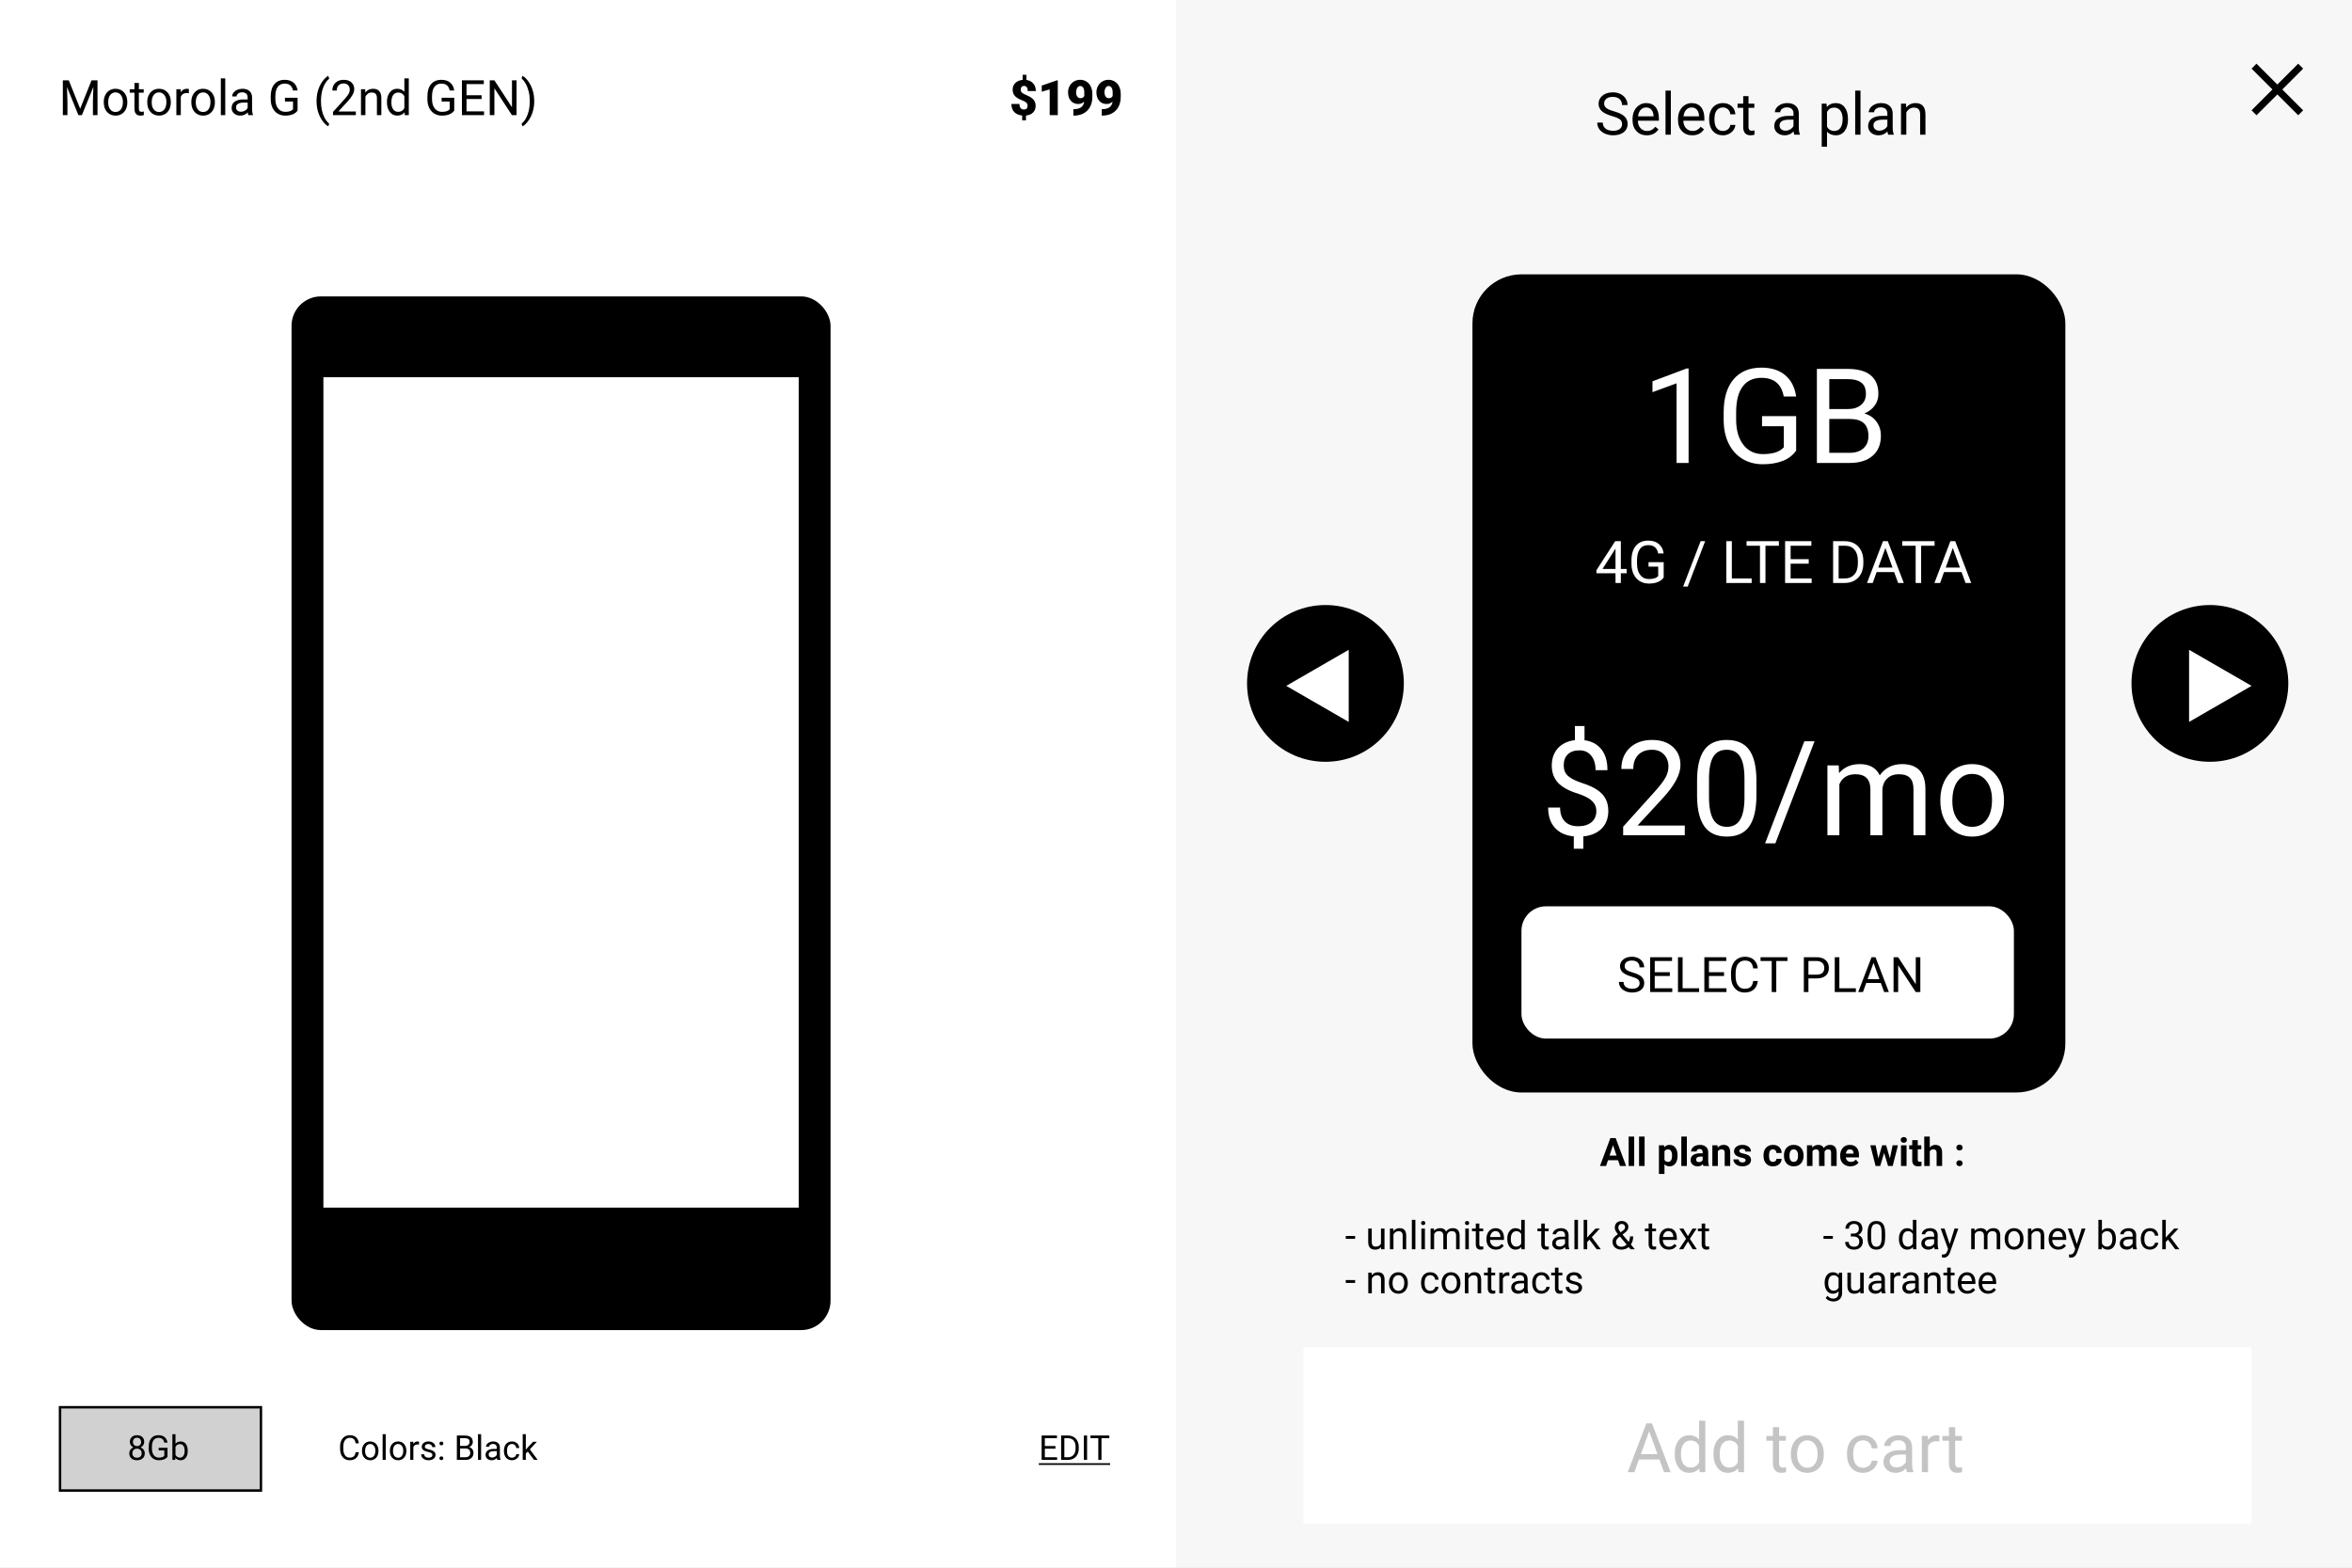 <svg width="960" height="640" viewBox="0 0 960 640" fill="none" xmlns="http://www.w3.org/2000/svg">
<rect x="0" y="0" width="960" height="640" fill="#808080" stroke="none"/>
<g clip-path="url(#clip0)">
<rect width="960" height="640" fill="white"/>
<rect width="480" height="645" fill="white"/>
<rect x="480" width="480" height="645" fill="#F7F7F7"/>
<rect x="119" y="121" width="220" height="422" rx="12" fill="black"/>
<rect x="132" y="154" width="194" height="339" fill="white"/>
<rect x="601" y="112" width="242" height="334" rx="20" fill="black"/>
<circle cx="541" cy="279" r="32" fill="black"/>
<path d="M658.008 47.395C656.078 46.84 654.672 46.16 653.789 45.355C652.914 44.543 652.477 43.543 652.477 42.355C652.477 41.012 653.012 39.902 654.082 39.027C655.16 38.145 656.559 37.703 658.277 37.703C659.449 37.703 660.492 37.93 661.406 38.383C662.328 38.836 663.039 39.461 663.539 40.258C664.047 41.055 664.301 41.926 664.301 42.871H662.039C662.039 41.84 661.711 41.031 661.055 40.445C660.398 39.852 659.473 39.555 658.277 39.555C657.168 39.555 656.301 39.801 655.676 40.293C655.059 40.777 654.75 41.453 654.75 42.32C654.75 43.016 655.043 43.605 655.629 44.09C656.223 44.566 657.227 45.004 658.641 45.402C660.062 45.801 661.172 46.242 661.969 46.727C662.773 47.203 663.367 47.762 663.75 48.402C664.141 49.043 664.336 49.797 664.336 50.664C664.336 52.047 663.797 53.156 662.719 53.992C661.641 54.82 660.199 55.234 658.395 55.234C657.223 55.234 656.129 55.012 655.113 54.566C654.098 54.113 653.312 53.496 652.758 52.715C652.211 51.934 651.938 51.047 651.938 50.055H654.199C654.199 51.086 654.578 51.902 655.336 52.504C656.102 53.098 657.121 53.395 658.395 53.395C659.582 53.395 660.492 53.152 661.125 52.668C661.758 52.184 662.074 51.523 662.074 50.688C662.074 49.852 661.781 49.207 661.195 48.754C660.609 48.293 659.547 47.84 658.008 47.395ZM672.152 55.234C670.434 55.234 669.035 54.672 667.957 53.547C666.879 52.414 666.34 50.902 666.34 49.012V48.613C666.34 47.355 666.578 46.234 667.055 45.25C667.539 44.258 668.211 43.484 669.07 42.93C669.938 42.367 670.875 42.086 671.883 42.086C673.531 42.086 674.812 42.629 675.727 43.715C676.641 44.801 677.098 46.355 677.098 48.379V49.281H668.508C668.539 50.531 668.902 51.543 669.598 52.316C670.301 53.082 671.191 53.465 672.27 53.465C673.035 53.465 673.684 53.309 674.215 52.996C674.746 52.684 675.211 52.27 675.609 51.754L676.934 52.785C675.871 54.418 674.277 55.234 672.152 55.234ZM671.883 43.867C671.008 43.867 670.273 44.188 669.68 44.828C669.086 45.461 668.719 46.352 668.578 47.5H674.93V47.336C674.867 46.234 674.57 45.383 674.039 44.781C673.508 44.172 672.789 43.867 671.883 43.867ZM681.973 55H679.805V37H681.973V55ZM690.715 55.234C688.996 55.234 687.598 54.672 686.52 53.547C685.441 52.414 684.902 50.902 684.902 49.012V48.613C684.902 47.355 685.141 46.234 685.617 45.25C686.102 44.258 686.773 43.484 687.633 42.93C688.5 42.367 689.438 42.086 690.445 42.086C692.094 42.086 693.375 42.629 694.289 43.715C695.203 44.801 695.66 46.355 695.66 48.379V49.281H687.07C687.102 50.531 687.465 51.543 688.16 52.316C688.863 53.082 689.754 53.465 690.832 53.465C691.598 53.465 692.246 53.309 692.777 52.996C693.309 52.684 693.773 52.27 694.172 51.754L695.496 52.785C694.434 54.418 692.84 55.234 690.715 55.234ZM690.445 43.867C689.57 43.867 688.836 44.188 688.242 44.828C687.648 45.461 687.281 46.352 687.141 47.5H693.492V47.336C693.43 46.234 693.133 45.383 692.602 44.781C692.07 44.172 691.352 43.867 690.445 43.867ZM703.266 53.465C704.039 53.465 704.715 53.23 705.293 52.762C705.871 52.293 706.191 51.707 706.254 51.004H708.305C708.266 51.73 708.016 52.422 707.555 53.078C707.094 53.734 706.477 54.258 705.703 54.648C704.938 55.039 704.125 55.234 703.266 55.234C701.539 55.234 700.164 54.66 699.141 53.512C698.125 52.355 697.617 50.777 697.617 48.777V48.414C697.617 47.18 697.844 46.082 698.297 45.121C698.75 44.16 699.398 43.414 700.242 42.883C701.094 42.352 702.098 42.086 703.254 42.086C704.676 42.086 705.855 42.512 706.793 43.363C707.738 44.215 708.242 45.32 708.305 46.68H706.254C706.191 45.859 705.879 45.188 705.316 44.664C704.762 44.133 704.074 43.867 703.254 43.867C702.152 43.867 701.297 44.266 700.688 45.062C700.086 45.852 699.785 46.996 699.785 48.496V48.906C699.785 50.367 700.086 51.492 700.688 52.281C701.289 53.07 702.148 53.465 703.266 53.465ZM713.684 39.25V42.32H716.051V43.996H713.684V51.859C713.684 52.367 713.789 52.75 714 53.008C714.211 53.258 714.57 53.383 715.078 53.383C715.328 53.383 715.672 53.336 716.109 53.242V55C715.539 55.156 714.984 55.234 714.445 55.234C713.477 55.234 712.746 54.941 712.254 54.355C711.762 53.77 711.516 52.938 711.516 51.859V43.996H709.207V42.32H711.516V39.25H713.684ZM732.375 55C732.25 54.75 732.148 54.305 732.07 53.664C731.062 54.711 729.859 55.234 728.461 55.234C727.211 55.234 726.184 54.883 725.379 54.18C724.582 53.469 724.184 52.57 724.184 51.484C724.184 50.164 724.684 49.141 725.684 48.414C726.691 47.68 728.105 47.312 729.926 47.312H732.035V46.316C732.035 45.559 731.809 44.957 731.355 44.512C730.902 44.059 730.234 43.832 729.352 43.832C728.578 43.832 727.93 44.027 727.406 44.418C726.883 44.809 726.621 45.281 726.621 45.836H724.441C724.441 45.203 724.664 44.594 725.109 44.008C725.562 43.414 726.172 42.945 726.938 42.602C727.711 42.258 728.559 42.086 729.48 42.086C730.941 42.086 732.086 42.453 732.914 43.188C733.742 43.914 734.172 44.918 734.203 46.199V52.035C734.203 53.199 734.352 54.125 734.648 54.812V55H732.375ZM728.777 53.348C729.457 53.348 730.102 53.172 730.711 52.82C731.32 52.469 731.762 52.012 732.035 51.449V48.848H730.336C727.68 48.848 726.352 49.625 726.352 51.18C726.352 51.859 726.578 52.391 727.031 52.773C727.484 53.156 728.066 53.348 728.777 53.348ZM754.266 48.801C754.266 50.73 753.824 52.285 752.941 53.465C752.059 54.645 750.863 55.234 749.355 55.234C747.816 55.234 746.605 54.746 745.723 53.77V59.875H743.555V42.32H745.535L745.641 43.727C746.523 42.633 747.75 42.086 749.32 42.086C750.844 42.086 752.047 42.66 752.93 43.809C753.82 44.957 754.266 46.555 754.266 48.602V48.801ZM752.098 48.555C752.098 47.125 751.793 45.996 751.184 45.168C750.574 44.34 749.738 43.926 748.676 43.926C747.363 43.926 746.379 44.508 745.723 45.672V51.73C746.371 52.887 747.363 53.465 748.699 53.465C749.738 53.465 750.562 53.055 751.172 52.234C751.789 51.406 752.098 50.18 752.098 48.555ZM759.387 55H757.219V37H759.387V55ZM770.695 55C770.57 54.75 770.469 54.305 770.391 53.664C769.383 54.711 768.18 55.234 766.781 55.234C765.531 55.234 764.504 54.883 763.699 54.18C762.902 53.469 762.504 52.57 762.504 51.484C762.504 50.164 763.004 49.141 764.004 48.414C765.012 47.68 766.426 47.312 768.246 47.312H770.355V46.316C770.355 45.559 770.129 44.957 769.676 44.512C769.223 44.059 768.555 43.832 767.672 43.832C766.898 43.832 766.25 44.027 765.727 44.418C765.203 44.809 764.941 45.281 764.941 45.836H762.762C762.762 45.203 762.984 44.594 763.43 44.008C763.883 43.414 764.492 42.945 765.258 42.602C766.031 42.258 766.879 42.086 767.801 42.086C769.262 42.086 770.406 42.453 771.234 43.188C772.062 43.914 772.492 44.918 772.523 46.199V52.035C772.523 53.199 772.672 54.125 772.969 54.812V55H770.695ZM767.098 53.348C767.777 53.348 768.422 53.172 769.031 52.82C769.641 52.469 770.082 52.012 770.355 51.449V48.848H768.656C766 48.848 764.672 49.625 764.672 51.18C764.672 51.859 764.898 52.391 765.352 52.773C765.805 53.156 766.387 53.348 767.098 53.348ZM777.973 42.32L778.043 43.914C779.012 42.695 780.277 42.086 781.84 42.086C784.52 42.086 785.871 43.598 785.895 46.621V55H783.727V46.609C783.719 45.695 783.508 45.02 783.094 44.582C782.688 44.145 782.051 43.926 781.184 43.926C780.48 43.926 779.863 44.113 779.332 44.488C778.801 44.863 778.387 45.355 778.09 45.965V55H775.922V42.32H777.973Z" fill="black"/>
<rect x="532" y="550" width="387" height="72" fill="white"/>
<path d="M677.303 595.805H668.963L667.09 601H664.383L671.984 581.094H674.281L681.896 601H679.203L677.303 595.805ZM669.756 593.645H676.523L673.133 584.334L669.756 593.645ZM683.564 593.48C683.564 591.211 684.102 589.388 685.178 588.012C686.253 586.626 687.661 585.934 689.402 585.934C691.134 585.934 692.506 586.526 693.518 587.711V580H696.047V601H693.723L693.6 599.414C692.588 600.654 691.18 601.273 689.375 601.273C687.661 601.273 686.262 600.572 685.178 599.168C684.102 597.764 683.564 595.932 683.564 593.672V593.48ZM686.094 593.768C686.094 595.445 686.44 596.757 687.133 597.705C687.826 598.653 688.783 599.127 690.004 599.127C691.608 599.127 692.779 598.407 693.518 596.967V590.172C692.761 588.777 691.599 588.08 690.031 588.08C688.792 588.08 687.826 588.559 687.133 589.516C686.44 590.473 686.094 591.89 686.094 593.768ZM699.369 593.48C699.369 591.211 699.907 589.388 700.982 588.012C702.058 586.626 703.466 585.934 705.207 585.934C706.939 585.934 708.311 586.526 709.322 587.711V580H711.852V601H709.527L709.404 599.414C708.393 600.654 706.984 601.273 705.18 601.273C703.466 601.273 702.067 600.572 700.982 599.168C699.907 597.764 699.369 595.932 699.369 593.672V593.48ZM701.898 593.768C701.898 595.445 702.245 596.757 702.938 597.705C703.63 598.653 704.587 599.127 705.809 599.127C707.413 599.127 708.584 598.407 709.322 596.967V590.172C708.566 588.777 707.404 588.08 705.836 588.08C704.596 588.08 703.63 588.559 702.938 589.516C702.245 590.473 701.898 591.89 701.898 593.768ZM726.166 582.625V586.207H728.928V588.162H726.166V597.336C726.166 597.928 726.289 598.375 726.535 598.676C726.781 598.967 727.201 599.113 727.793 599.113C728.085 599.113 728.486 599.059 728.996 598.949V601C728.331 601.182 727.684 601.273 727.055 601.273C725.924 601.273 725.072 600.932 724.498 600.248C723.924 599.564 723.637 598.594 723.637 597.336V588.162H720.943V586.207H723.637V582.625H726.166ZM730.951 593.467C730.951 592.018 731.234 590.714 731.799 589.557C732.373 588.399 733.166 587.506 734.178 586.877C735.199 586.248 736.361 585.934 737.664 585.934C739.678 585.934 741.305 586.631 742.545 588.025C743.794 589.42 744.418 591.275 744.418 593.59V593.768C744.418 595.208 744.14 596.502 743.584 597.65C743.037 598.79 742.249 599.678 741.219 600.316C740.198 600.954 739.022 601.273 737.691 601.273C735.686 601.273 734.059 600.576 732.811 599.182C731.571 597.787 730.951 595.941 730.951 593.645V593.467ZM733.494 593.768C733.494 595.408 733.872 596.725 734.629 597.719C735.395 598.712 736.415 599.209 737.691 599.209C738.977 599.209 739.997 598.708 740.754 597.705C741.51 596.693 741.889 595.281 741.889 593.467C741.889 591.844 741.501 590.532 740.727 589.529C739.961 588.518 738.94 588.012 737.664 588.012C736.415 588.012 735.408 588.508 734.643 589.502C733.877 590.495 733.494 591.917 733.494 593.768ZM760.469 599.209C761.371 599.209 762.16 598.936 762.834 598.389C763.508 597.842 763.882 597.158 763.955 596.338H766.348C766.302 597.186 766.01 597.992 765.473 598.758C764.935 599.523 764.215 600.134 763.312 600.59C762.419 601.046 761.471 601.273 760.469 601.273C758.454 601.273 756.85 600.604 755.656 599.264C754.471 597.915 753.879 596.074 753.879 593.74V593.316C753.879 591.876 754.143 590.596 754.672 589.475C755.201 588.354 755.957 587.483 756.941 586.863C757.935 586.243 759.106 585.934 760.455 585.934C762.114 585.934 763.49 586.43 764.584 587.424C765.687 588.417 766.275 589.707 766.348 591.293H763.955C763.882 590.336 763.518 589.552 762.861 588.941C762.214 588.322 761.412 588.012 760.455 588.012C759.17 588.012 758.172 588.477 757.461 589.406C756.759 590.327 756.408 591.662 756.408 593.412V593.891C756.408 595.595 756.759 596.908 757.461 597.828C758.163 598.749 759.165 599.209 760.469 599.209ZM778.324 601C778.178 600.708 778.06 600.189 777.969 599.441C776.793 600.663 775.389 601.273 773.758 601.273C772.299 601.273 771.101 600.863 770.162 600.043C769.232 599.214 768.768 598.165 768.768 596.898C768.768 595.358 769.351 594.164 770.518 593.316C771.693 592.46 773.343 592.031 775.467 592.031H777.928V590.869C777.928 589.985 777.663 589.283 777.135 588.764C776.606 588.235 775.827 587.971 774.797 587.971C773.895 587.971 773.138 588.199 772.527 588.654C771.917 589.11 771.611 589.661 771.611 590.309H769.068C769.068 589.57 769.328 588.859 769.848 588.176C770.376 587.483 771.087 586.936 771.98 586.535C772.883 586.134 773.872 585.934 774.947 585.934C776.652 585.934 777.987 586.362 778.953 587.219C779.919 588.066 780.421 589.238 780.457 590.732V597.541C780.457 598.899 780.63 599.979 780.977 600.781V601H778.324ZM774.127 599.072C774.92 599.072 775.672 598.867 776.383 598.457C777.094 598.047 777.609 597.514 777.928 596.857V593.822H775.945C772.846 593.822 771.297 594.729 771.297 596.543C771.297 597.336 771.561 597.956 772.09 598.402C772.618 598.849 773.298 599.072 774.127 599.072ZM791.572 588.477C791.189 588.413 790.775 588.381 790.328 588.381C788.669 588.381 787.544 589.087 786.951 590.5V601H784.422V586.207H786.883L786.924 587.916C787.753 586.594 788.929 585.934 790.451 585.934C790.943 585.934 791.317 585.997 791.572 586.125V588.477ZM798.025 582.625V586.207H800.787V588.162H798.025V597.336C798.025 597.928 798.148 598.375 798.395 598.676C798.641 598.967 799.06 599.113 799.652 599.113C799.944 599.113 800.345 599.059 800.855 598.949V601C800.19 601.182 799.543 601.273 798.914 601.273C797.784 601.273 796.932 600.932 796.357 600.248C795.783 599.564 795.496 598.594 795.496 597.336V588.162H792.803V586.207H795.496V582.625H798.025Z" fill="#C4C4C4"/>
<path d="M28.072 32.781L32.721 44.383L37.369 32.781H39.801V47H37.926V41.463L38.102 35.486L33.434 47H31.998L27.34 35.516L27.525 41.463V47H25.65V32.781H28.072ZM42.35 41.619C42.35 40.584 42.551 39.653 42.955 38.826C43.365 37.999 43.932 37.361 44.654 36.912C45.383 36.463 46.214 36.238 47.145 36.238C48.583 36.238 49.745 36.736 50.631 37.732C51.523 38.728 51.969 40.053 51.969 41.707V41.834C51.969 42.863 51.77 43.787 51.373 44.607C50.982 45.421 50.419 46.056 49.684 46.512C48.954 46.967 48.115 47.195 47.164 47.195C45.732 47.195 44.57 46.697 43.678 45.701C42.792 44.705 42.35 43.387 42.35 41.746V41.619ZM44.166 41.834C44.166 43.006 44.436 43.947 44.977 44.656C45.523 45.366 46.253 45.721 47.164 45.721C48.082 45.721 48.811 45.363 49.352 44.647C49.892 43.924 50.162 42.915 50.162 41.619C50.162 40.46 49.885 39.523 49.332 38.807C48.785 38.084 48.056 37.723 47.145 37.723C46.253 37.723 45.533 38.078 44.986 38.787C44.44 39.497 44.166 40.512 44.166 41.834ZM56.685 33.875V36.434H58.658V37.83H56.685V44.383C56.685 44.806 56.773 45.125 56.949 45.34C57.125 45.548 57.425 45.652 57.848 45.652C58.056 45.652 58.342 45.613 58.707 45.535V47C58.232 47.13 57.77 47.195 57.32 47.195C56.513 47.195 55.904 46.951 55.494 46.463C55.084 45.975 54.879 45.281 54.879 44.383V37.83H52.955V36.434H54.879V33.875H56.685ZM60.103 41.619C60.103 40.584 60.305 39.653 60.709 38.826C61.119 37.999 61.685 37.361 62.408 36.912C63.137 36.463 63.967 36.238 64.898 36.238C66.337 36.238 67.499 36.736 68.385 37.732C69.277 38.728 69.723 40.053 69.723 41.707V41.834C69.723 42.863 69.524 43.787 69.127 44.607C68.736 45.421 68.173 46.056 67.438 46.512C66.708 46.967 65.868 47.195 64.918 47.195C63.486 47.195 62.324 46.697 61.432 45.701C60.546 44.705 60.103 43.387 60.103 41.746V41.619ZM61.92 41.834C61.92 43.006 62.19 43.947 62.73 44.656C63.277 45.366 64.007 45.721 64.918 45.721C65.836 45.721 66.565 45.363 67.106 44.647C67.646 43.924 67.916 42.915 67.916 41.619C67.916 40.46 67.639 39.523 67.086 38.807C66.539 38.084 65.81 37.723 64.898 37.723C64.007 37.723 63.287 38.078 62.74 38.787C62.193 39.497 61.92 40.512 61.92 41.834ZM77.096 38.055C76.822 38.009 76.526 37.986 76.207 37.986C75.022 37.986 74.218 38.491 73.795 39.5V47H71.988V36.434H73.746L73.775 37.654C74.368 36.71 75.208 36.238 76.295 36.238C76.647 36.238 76.913 36.284 77.096 36.375V38.055ZM78.092 41.619C78.092 40.584 78.294 39.653 78.697 38.826C79.107 37.999 79.674 37.361 80.397 36.912C81.126 36.463 81.956 36.238 82.887 36.238C84.326 36.238 85.488 36.736 86.373 37.732C87.265 38.728 87.711 40.053 87.711 41.707V41.834C87.711 42.863 87.512 43.787 87.115 44.607C86.725 45.421 86.162 46.056 85.426 46.512C84.697 46.967 83.857 47.195 82.906 47.195C81.474 47.195 80.312 46.697 79.42 45.701C78.534 44.705 78.092 43.387 78.092 41.746V41.619ZM79.908 41.834C79.908 43.006 80.178 43.947 80.719 44.656C81.266 45.366 81.995 45.721 82.906 45.721C83.824 45.721 84.553 45.363 85.094 44.647C85.634 43.924 85.904 42.915 85.904 41.619C85.904 40.46 85.628 39.523 85.074 38.807C84.527 38.084 83.798 37.723 82.887 37.723C81.995 37.723 81.275 38.078 80.728 38.787C80.182 39.497 79.908 40.512 79.908 41.834ZM91.939 47H90.133V32H91.939V47ZM101.363 47C101.259 46.792 101.174 46.421 101.109 45.887C100.27 46.759 99.267 47.195 98.102 47.195C97.06 47.195 96.204 46.902 95.533 46.316C94.869 45.724 94.537 44.975 94.537 44.07C94.537 42.97 94.954 42.117 95.787 41.512C96.627 40.9 97.805 40.594 99.322 40.594H101.08V39.764C101.08 39.132 100.891 38.631 100.514 38.26C100.136 37.882 99.579 37.693 98.844 37.693C98.199 37.693 97.659 37.856 97.223 38.182C96.787 38.507 96.568 38.901 96.568 39.363H94.752C94.752 38.836 94.938 38.328 95.309 37.84C95.686 37.345 96.194 36.954 96.832 36.668C97.477 36.382 98.183 36.238 98.951 36.238C100.169 36.238 101.122 36.544 101.812 37.156C102.503 37.762 102.861 38.598 102.887 39.666V44.529C102.887 45.499 103.01 46.271 103.258 46.844V47H101.363ZM98.365 45.623C98.932 45.623 99.469 45.477 99.977 45.184C100.484 44.891 100.852 44.51 101.08 44.041V41.873H99.664C97.451 41.873 96.344 42.521 96.344 43.816C96.344 44.383 96.533 44.825 96.91 45.145C97.288 45.464 97.773 45.623 98.365 45.623ZM121.461 45.135C120.979 45.825 120.305 46.342 119.439 46.688C118.58 47.026 117.577 47.195 116.432 47.195C115.273 47.195 114.244 46.925 113.346 46.385C112.447 45.838 111.751 45.063 111.256 44.06C110.768 43.058 110.517 41.896 110.504 40.574V39.334C110.504 37.192 111.002 35.532 111.998 34.353C113.001 33.175 114.407 32.586 116.217 32.586C117.701 32.586 118.896 32.967 119.801 33.728C120.706 34.484 121.259 35.558 121.461 36.951H119.586C119.234 35.07 118.115 34.129 116.227 34.129C114.97 34.129 114.016 34.572 113.365 35.457C112.721 36.336 112.395 37.612 112.389 39.285V40.447C112.389 42.042 112.753 43.312 113.482 44.256C114.212 45.193 115.198 45.662 116.441 45.662C117.145 45.662 117.76 45.584 118.287 45.428C118.814 45.272 119.251 45.008 119.596 44.637V41.443H116.305V39.92H121.461V45.135ZM129.205 41.228C129.205 39.757 129.4 38.344 129.791 36.99C130.188 35.636 130.777 34.406 131.559 33.299C132.34 32.192 133.15 31.411 133.99 30.955L134.361 32.147C133.411 32.876 132.63 33.989 132.018 35.486C131.412 36.984 131.08 38.66 131.021 40.516L131.012 41.346C131.012 43.859 131.471 46.04 132.389 47.889C132.942 48.995 133.6 49.861 134.361 50.486L133.99 51.59C133.124 51.108 132.298 50.301 131.51 49.168C129.973 46.954 129.205 44.308 129.205 41.228ZM145.24 47H135.924V45.701L140.846 40.232C141.575 39.406 142.076 38.735 142.35 38.221C142.63 37.7 142.77 37.163 142.77 36.609C142.77 35.867 142.545 35.258 142.096 34.783C141.646 34.308 141.048 34.07 140.299 34.07C139.4 34.07 138.701 34.328 138.199 34.842C137.704 35.35 137.457 36.059 137.457 36.971H135.65C135.65 35.662 136.07 34.604 136.91 33.797C137.757 32.99 138.886 32.586 140.299 32.586C141.62 32.586 142.665 32.934 143.434 33.631C144.202 34.321 144.586 35.242 144.586 36.395C144.586 37.794 143.694 39.461 141.91 41.395L138.102 45.525H145.24V47ZM149.049 36.434L149.107 37.762C149.915 36.746 150.969 36.238 152.271 36.238C154.505 36.238 155.631 37.498 155.65 40.018V47H153.844V40.008C153.837 39.246 153.661 38.683 153.316 38.318C152.978 37.954 152.447 37.772 151.725 37.772C151.139 37.772 150.624 37.928 150.182 38.24C149.739 38.553 149.394 38.963 149.146 39.471V47H147.34V36.434H149.049ZM157.936 41.629C157.936 40.008 158.32 38.706 159.088 37.723C159.856 36.733 160.862 36.238 162.105 36.238C163.342 36.238 164.322 36.661 165.045 37.508V32H166.852V47H165.191L165.104 45.867C164.381 46.753 163.375 47.195 162.086 47.195C160.862 47.195 159.863 46.694 159.088 45.691C158.32 44.689 157.936 43.38 157.936 41.766V41.629ZM159.742 41.834C159.742 43.032 159.99 43.969 160.484 44.647C160.979 45.324 161.663 45.662 162.535 45.662C163.681 45.662 164.518 45.148 165.045 44.119V39.266C164.505 38.27 163.674 37.772 162.555 37.772C161.669 37.772 160.979 38.113 160.484 38.797C159.99 39.48 159.742 40.493 159.742 41.834ZM185.406 45.135C184.924 45.825 184.251 46.342 183.385 46.688C182.525 47.026 181.523 47.195 180.377 47.195C179.218 47.195 178.189 46.925 177.291 46.385C176.393 45.838 175.696 45.063 175.201 44.06C174.713 43.058 174.462 41.896 174.449 40.574V39.334C174.449 37.192 174.947 35.532 175.943 34.353C176.946 33.175 178.352 32.586 180.162 32.586C181.646 32.586 182.841 32.967 183.746 33.728C184.651 34.484 185.204 35.558 185.406 36.951H183.531C183.18 35.07 182.06 34.129 180.172 34.129C178.915 34.129 177.962 34.572 177.311 35.457C176.666 36.336 176.34 37.612 176.334 39.285V40.447C176.334 42.042 176.699 43.312 177.428 44.256C178.157 45.193 179.143 45.662 180.387 45.662C181.09 45.662 181.705 45.584 182.232 45.428C182.76 45.272 183.196 45.008 183.541 44.637V41.443H180.25V39.92H185.406V45.135ZM196.578 40.428H190.416V45.467H197.574V47H188.541V32.781H197.477V34.324H190.416V38.895H196.578V40.428ZM210.836 47H208.951L201.793 36.043V47H199.908V32.781H201.793L208.971 43.787V32.781H210.836V47ZM218.053 41.326C218.053 42.778 217.861 44.171 217.477 45.506C217.099 46.834 216.516 48.061 215.729 49.188C214.947 50.314 214.127 51.115 213.268 51.59L212.887 50.486C213.889 49.718 214.693 48.527 215.299 46.912C215.911 45.291 216.223 43.494 216.236 41.522V41.209C216.236 39.842 216.093 38.572 215.807 37.4C215.52 36.222 215.12 35.167 214.605 34.236C214.098 33.305 213.525 32.579 212.887 32.059L213.268 30.955C214.127 31.43 214.944 32.225 215.719 33.338C216.5 34.451 217.083 35.678 217.467 37.02C217.857 38.361 218.053 39.796 218.053 41.326Z" fill="black"/>
<path d="M419.422 43.23C419.422 42.716 419.295 42.312 419.041 42.02C418.787 41.727 418.341 41.45 417.703 41.19C417.065 40.929 416.476 40.665 415.936 40.398C415.395 40.132 414.93 39.822 414.539 39.471C414.148 39.119 413.849 38.712 413.641 38.25C413.432 37.788 413.328 37.228 413.328 36.57C413.328 35.47 413.699 34.565 414.441 33.855C415.184 33.139 416.173 32.723 417.41 32.605V30.545H418.963V32.645C420.154 32.82 421.089 33.312 421.766 34.119C422.449 34.92 422.791 35.939 422.791 37.176H419.49C419.49 36.499 419.36 35.978 419.1 35.613C418.839 35.249 418.468 35.066 417.986 35.066C417.557 35.066 417.221 35.203 416.98 35.477C416.746 35.743 416.629 36.115 416.629 36.59C416.629 37.072 416.766 37.456 417.039 37.742C417.312 38.022 417.752 38.292 418.357 38.553C418.963 38.807 419.533 39.074 420.066 39.353C420.607 39.627 421.072 39.94 421.463 40.291C421.854 40.643 422.16 41.053 422.381 41.522C422.602 41.99 422.713 42.553 422.713 43.211C422.713 44.324 422.358 45.232 421.648 45.935C420.945 46.639 419.985 47.049 418.768 47.166V49.129H417.215V47.156C415.796 47.007 414.705 46.522 413.943 45.701C413.188 44.874 412.811 43.787 412.811 42.44H416.102C416.102 43.182 416.264 43.748 416.59 44.139C416.922 44.523 417.391 44.715 417.996 44.715C418.439 44.715 418.787 44.585 419.041 44.324C419.295 44.057 419.422 43.693 419.422 43.23ZM431.746 47H428.445V36.492L425.203 37.44V34.94L431.443 32.781H431.746V47ZM442.518 41.502C441.808 42.14 441.014 42.459 440.135 42.459C438.846 42.459 437.824 42.023 437.068 41.15C436.313 40.278 435.936 39.113 435.936 37.654C435.936 36.743 436.147 35.897 436.57 35.115C436.993 34.334 437.586 33.715 438.348 33.26C439.116 32.804 439.962 32.576 440.887 32.576C441.824 32.576 442.671 32.814 443.426 33.289C444.188 33.758 444.78 34.425 445.203 35.291C445.626 36.15 445.844 37.143 445.857 38.27V39.529C445.857 41.098 445.548 42.459 444.93 43.611C444.318 44.764 443.442 45.649 442.303 46.268C441.163 46.886 439.835 47.195 438.318 47.195H438.113V44.559L438.738 44.549C441.004 44.438 442.264 43.422 442.518 41.502ZM441.023 40.086C441.74 40.086 442.254 39.777 442.566 39.158V37.791C442.566 36.88 442.413 36.206 442.107 35.77C441.801 35.333 441.388 35.115 440.867 35.115C440.405 35.115 440.018 35.363 439.705 35.857C439.393 36.352 439.236 36.951 439.236 37.654C439.236 38.397 439.396 38.989 439.715 39.432C440.034 39.868 440.47 40.086 441.023 40.086ZM454.1 41.502C453.39 42.14 452.596 42.459 451.717 42.459C450.428 42.459 449.406 42.023 448.65 41.15C447.895 40.278 447.518 39.113 447.518 37.654C447.518 36.743 447.729 35.897 448.152 35.115C448.576 34.334 449.168 33.715 449.93 33.26C450.698 32.804 451.544 32.576 452.469 32.576C453.406 32.576 454.253 32.814 455.008 33.289C455.77 33.758 456.362 34.425 456.785 35.291C457.208 36.15 457.426 37.143 457.439 38.27V39.529C457.439 41.098 457.13 42.459 456.512 43.611C455.9 44.764 455.024 45.649 453.885 46.268C452.745 46.886 451.417 47.195 449.9 47.195H449.695V44.559L450.32 44.549C452.586 44.438 453.846 43.422 454.1 41.502ZM452.605 40.086C453.322 40.086 453.836 39.777 454.148 39.158V37.791C454.148 36.88 453.995 36.206 453.689 35.77C453.383 35.333 452.97 35.115 452.449 35.115C451.987 35.115 451.6 35.363 451.287 35.857C450.975 36.352 450.818 36.951 450.818 37.654C450.818 38.397 450.978 38.989 451.297 39.432C451.616 39.868 452.052 40.086 452.605 40.086Z" fill="black"/>
<circle cx="902" cy="279" r="32" fill="black"/>
<path d="M919 280L893.5 294.722L893.5 265.278L919 280Z" fill="white"/>
<path d="M525 280L550.5 265.278L550.5 294.722L525 280Z" fill="white"/>
<path d="M689.222 189H684.317V156.489L674.482 160.102V155.672L688.457 150.425H689.222V189ZM733.123 183.964C731.822 185.827 730.003 187.225 727.665 188.156C725.345 189.07 722.638 189.527 719.544 189.527C716.415 189.527 713.638 188.798 711.212 187.339C708.786 185.862 706.905 183.771 705.569 181.063C704.251 178.356 703.574 175.219 703.539 171.65V168.302C703.539 162.519 704.884 158.036 707.573 154.854C710.28 151.673 714.077 150.082 718.964 150.082C722.972 150.082 726.197 151.11 728.641 153.167C731.084 155.206 732.578 158.106 733.123 161.868H728.061C727.111 156.788 724.088 154.248 718.99 154.248C715.598 154.248 713.022 155.443 711.265 157.834C709.524 160.207 708.646 163.652 708.628 168.17V171.308C708.628 175.614 709.612 179.042 711.581 181.591C713.55 184.122 716.213 185.388 719.57 185.388C721.469 185.388 723.13 185.177 724.554 184.755C725.978 184.333 727.155 183.621 728.087 182.619V173.997H719.201V169.884H733.123V183.964ZM741.587 189V150.609H754.138C758.304 150.609 761.433 151.471 763.524 153.193C765.634 154.916 766.688 157.465 766.688 160.84C766.688 162.633 766.179 164.224 765.159 165.612C764.14 166.983 762.751 168.047 760.993 168.803C763.067 169.383 764.702 170.49 765.897 172.125C767.11 173.742 767.717 175.676 767.717 177.926C767.717 181.371 766.601 184.078 764.368 186.047C762.136 188.016 758.98 189 754.902 189H741.587ZM746.649 171.044V184.86H755.008C757.363 184.86 759.218 184.254 760.571 183.041C761.942 181.811 762.628 180.123 762.628 177.979C762.628 173.355 760.114 171.044 755.087 171.044H746.649ZM746.649 166.983H754.296C756.511 166.983 758.277 166.43 759.596 165.322C760.932 164.215 761.6 162.712 761.6 160.813C761.6 158.704 760.984 157.175 759.754 156.226C758.523 155.259 756.651 154.775 754.138 154.775H746.649V166.983Z" fill="white"/>
<path d="M651.57 331.112C651.57 329.495 650.999 328.133 649.856 327.025C648.731 325.918 646.824 324.916 644.135 324.02C640.391 322.877 637.657 321.392 635.935 319.563C634.229 317.718 633.377 315.38 633.377 312.55C633.377 309.667 634.212 307.303 635.882 305.457C637.569 303.611 639.881 302.513 642.816 302.161V296.387H646.745V302.188C649.698 302.592 651.992 303.831 653.627 305.905C655.279 307.979 656.105 310.818 656.105 314.422H651.254C651.254 311.943 650.665 309.975 649.487 308.516C648.31 307.057 646.719 306.327 644.715 306.327C642.623 306.327 641.023 306.872 639.916 307.962C638.809 309.034 638.255 310.537 638.255 312.471C638.255 314.264 638.835 315.696 639.995 316.769C641.173 317.823 643.098 318.79 645.77 319.669C648.459 320.53 650.551 321.488 652.045 322.543C653.557 323.58 654.664 324.793 655.367 326.182C656.088 327.57 656.448 329.196 656.448 331.06C656.448 334.03 655.552 336.421 653.759 338.231C651.983 340.042 649.487 341.114 646.271 341.448V346.484H642.368V341.448C639.099 341.149 636.532 339.989 634.669 337.968C632.823 335.929 631.9 333.169 631.9 329.688H636.778C636.778 332.132 637.42 334.013 638.703 335.331C639.986 336.649 641.806 337.309 644.161 337.309C646.464 337.309 648.274 336.755 649.593 335.647C650.911 334.54 651.57 333.028 651.57 331.112ZM687.667 341H662.513V337.493L675.802 322.728C677.771 320.495 679.124 318.685 679.862 317.296C680.618 315.89 680.996 314.439 680.996 312.945C680.996 310.941 680.39 309.298 679.177 308.015C677.964 306.731 676.347 306.09 674.325 306.09C671.899 306.09 670.01 306.784 668.656 308.173C667.32 309.544 666.652 311.46 666.652 313.921H661.774C661.774 310.388 662.908 307.531 665.176 305.352C667.461 303.172 670.511 302.082 674.325 302.082C677.894 302.082 680.715 303.022 682.789 304.903C684.863 306.767 685.9 309.254 685.9 312.365C685.9 316.145 683.492 320.645 678.676 325.865L668.393 337.019H687.667V341ZM716.908 324.626C716.908 330.339 715.933 334.584 713.981 337.361C712.03 340.139 708.98 341.527 704.832 341.527C700.736 341.527 697.704 340.174 695.735 337.467C693.767 334.742 692.747 330.682 692.677 325.285V318.772C692.677 313.13 693.652 308.938 695.604 306.195C697.555 303.453 700.613 302.082 704.779 302.082C708.91 302.082 711.951 303.409 713.902 306.063C715.854 308.7 716.855 312.778 716.908 318.298V324.626ZM712.03 317.955C712.03 313.824 711.45 310.818 710.29 308.938C709.13 307.039 707.293 306.09 704.779 306.09C702.283 306.09 700.464 307.03 699.321 308.911C698.179 310.792 697.59 313.684 697.555 317.586V325.391C697.555 329.539 698.152 332.606 699.348 334.593C700.561 336.562 702.389 337.546 704.832 337.546C707.24 337.546 709.024 336.614 710.185 334.751C711.362 332.888 711.978 329.952 712.03 325.944V317.955ZM724.634 344.296H720.441L736.473 302.609H740.639L724.634 344.296ZM750.5 312.471L750.632 315.635C752.724 313.174 755.545 311.943 759.096 311.943C763.086 311.943 765.802 313.473 767.243 316.531C768.192 315.16 769.423 314.053 770.935 313.209C772.464 312.365 774.266 311.943 776.34 311.943C782.598 311.943 785.779 315.257 785.885 321.884V341H781.007V322.174C781.007 320.135 780.541 318.614 779.609 317.612C778.678 316.593 777.113 316.083 774.916 316.083C773.105 316.083 771.603 316.628 770.407 317.718C769.212 318.79 768.518 320.24 768.324 322.068V341H763.42V322.306C763.42 318.157 761.39 316.083 757.329 316.083C754.13 316.083 751.941 317.445 750.764 320.17V341H745.886V312.471H750.5ZM791.976 326.472C791.976 323.677 792.521 321.163 793.61 318.931C794.718 316.698 796.247 314.976 798.198 313.763C800.167 312.55 802.408 311.943 804.922 311.943C808.807 311.943 811.944 313.288 814.335 315.978C816.743 318.667 817.947 322.244 817.947 326.709V327.052C817.947 329.829 817.411 332.325 816.339 334.54C815.284 336.737 813.764 338.451 811.777 339.682C809.809 340.912 807.541 341.527 804.975 341.527C801.107 341.527 797.97 340.183 795.562 337.493C793.171 334.804 791.976 331.244 791.976 326.814V326.472ZM796.88 327.052C796.88 330.216 797.609 332.756 799.068 334.672C800.545 336.588 802.514 337.546 804.975 337.546C807.453 337.546 809.422 336.579 810.881 334.646C812.34 332.694 813.069 329.97 813.069 326.472C813.069 323.343 812.322 320.812 810.828 318.878C809.352 316.927 807.383 315.951 804.922 315.951C802.514 315.951 800.571 316.909 799.095 318.825C797.618 320.741 796.88 323.483 796.88 327.052Z" fill="white"/>
<path d="M661.57 232.27H663.938V234.039H661.57V238H659.391V234.039H651.621V232.762L659.262 220.938H661.57V232.27ZM654.082 232.27H659.391V223.902L659.133 224.371L654.082 232.27ZM679.055 235.762C678.477 236.59 677.668 237.211 676.629 237.625C675.598 238.031 674.395 238.234 673.02 238.234C671.629 238.234 670.395 237.91 669.316 237.262C668.238 236.605 667.402 235.676 666.809 234.473C666.223 233.27 665.922 231.875 665.906 230.289V228.801C665.906 226.23 666.504 224.238 667.699 222.824C668.902 221.41 670.59 220.703 672.762 220.703C674.543 220.703 675.977 221.16 677.062 222.074C678.148 222.98 678.812 224.27 679.055 225.941H676.805C676.383 223.684 675.039 222.555 672.773 222.555C671.266 222.555 670.121 223.086 669.34 224.148C668.566 225.203 668.176 226.734 668.168 228.742V230.137C668.168 232.051 668.605 233.574 669.48 234.707C670.355 235.832 671.539 236.395 673.031 236.395C673.875 236.395 674.613 236.301 675.246 236.113C675.879 235.926 676.402 235.609 676.816 235.164V231.332H672.867V229.504H679.055V235.762ZM688.863 239.465H687L694.125 220.938H695.977L688.863 239.465ZM706.875 236.16H714.961V238H704.613V220.938H706.875V236.16ZM726.082 222.789H720.598V238H718.359V222.789H712.887V220.938H726.082V222.789ZM738.258 230.113H730.863V236.16H739.453V238H728.613V220.938H739.336V222.789H730.863V228.273H738.258V230.113ZM748.207 238V220.938H753.023C754.508 220.938 755.82 221.266 756.961 221.922C758.102 222.578 758.98 223.512 759.598 224.723C760.223 225.934 760.539 227.324 760.547 228.895V229.984C760.547 231.594 760.234 233.004 759.609 234.215C758.992 235.426 758.105 236.355 756.949 237.004C755.801 237.652 754.461 237.984 752.93 238H748.207ZM750.457 222.789V236.16H752.824C754.559 236.16 755.906 235.621 756.867 234.543C757.836 233.465 758.32 231.93 758.32 229.938V228.941C758.32 227.004 757.863 225.5 756.949 224.43C756.043 223.352 754.754 222.805 753.082 222.789H750.457ZM773.121 233.547H765.973L764.367 238H762.047L768.562 220.938H770.531L777.059 238H774.75L773.121 233.547ZM766.652 231.695H772.453L769.547 223.715L766.652 231.695ZM789.621 222.789H784.137V238H781.898V222.789H776.426V220.938H789.621V222.789ZM800.637 233.547H793.488L791.883 238H789.562L796.078 220.938H798.047L804.574 238H802.266L800.637 233.547ZM794.168 231.695H799.969L797.062 223.715L794.168 231.695Z" fill="white"/>
<rect x="621.5" y="370.5" width="200" height="53" rx="9.5" fill="white" stroke="white"/>
<path d="M665.84 398.662C664.232 398.2 663.06 397.633 662.324 396.963C661.595 396.286 661.23 395.452 661.23 394.463C661.23 393.343 661.676 392.419 662.568 391.689C663.467 390.954 664.632 390.586 666.064 390.586C667.041 390.586 667.91 390.775 668.672 391.152C669.44 391.53 670.033 392.051 670.449 392.715C670.872 393.379 671.084 394.105 671.084 394.893H669.199C669.199 394.033 668.926 393.359 668.379 392.871C667.832 392.376 667.061 392.129 666.064 392.129C665.14 392.129 664.417 392.334 663.896 392.744C663.382 393.148 663.125 393.711 663.125 394.434C663.125 395.013 663.369 395.505 663.857 395.908C664.352 396.305 665.189 396.67 666.367 397.002C667.552 397.334 668.477 397.702 669.141 398.105C669.811 398.503 670.306 398.968 670.625 399.502C670.951 400.036 671.113 400.664 671.113 401.387C671.113 402.539 670.664 403.464 669.766 404.16C668.867 404.85 667.666 405.195 666.162 405.195C665.186 405.195 664.274 405.01 663.428 404.639C662.581 404.261 661.927 403.747 661.465 403.096C661.009 402.445 660.781 401.706 660.781 400.879H662.666C662.666 401.738 662.982 402.419 663.613 402.92C664.251 403.415 665.101 403.662 666.162 403.662C667.152 403.662 667.91 403.46 668.438 403.057C668.965 402.653 669.229 402.103 669.229 401.406C669.229 400.71 668.984 400.173 668.496 399.795C668.008 399.411 667.122 399.033 665.84 398.662ZM681.562 398.428H675.4V403.467H682.559V405H673.525V390.781H682.461V392.324H675.4V396.895H681.562V398.428ZM686.777 403.467H693.516V405H684.893V390.781H686.777V403.467ZM703.691 398.428H697.529V403.467H704.688V405H695.654V390.781H704.59V392.324H697.529V396.895H703.691V398.428ZM717.48 400.488C717.305 401.992 716.748 403.154 715.811 403.975C714.88 404.788 713.639 405.195 712.09 405.195C710.41 405.195 709.062 404.593 708.047 403.389C707.038 402.184 706.533 400.573 706.533 398.555V397.188C706.533 395.866 706.768 394.704 707.236 393.701C707.712 392.699 708.382 391.93 709.248 391.396C710.114 390.856 711.117 390.586 712.256 390.586C713.766 390.586 714.977 391.009 715.889 391.855C716.8 392.695 717.331 393.861 717.48 395.352H715.596C715.433 394.219 715.078 393.398 714.531 392.891C713.991 392.383 713.232 392.129 712.256 392.129C711.058 392.129 710.117 392.572 709.434 393.457C708.757 394.342 708.418 395.602 708.418 397.236V398.613C708.418 400.156 708.74 401.383 709.385 402.295C710.029 403.206 710.931 403.662 712.09 403.662C713.132 403.662 713.929 403.428 714.482 402.959C715.042 402.484 715.413 401.66 715.596 400.488H717.48ZM729.58 392.324H725.01V405H723.145V392.324H718.584V390.781H729.58V392.324ZM738.135 399.434V405H736.26V390.781H741.504C743.06 390.781 744.277 391.178 745.156 391.973C746.042 392.767 746.484 393.818 746.484 395.127C746.484 396.507 746.051 397.572 745.186 398.32C744.326 399.062 743.092 399.434 741.484 399.434H738.135ZM738.135 397.9H741.504C742.507 397.9 743.275 397.666 743.809 397.197C744.342 396.722 744.609 396.038 744.609 395.146C744.609 394.3 744.342 393.623 743.809 393.115C743.275 392.607 742.542 392.344 741.611 392.324H738.135V397.9ZM750.762 403.467H757.5V405H748.877V390.781H750.762V403.467ZM767.686 401.289H761.729L760.391 405H758.457L763.887 390.781H765.527L770.967 405H769.043L767.686 401.289ZM762.295 399.746H767.129L764.707 393.096L762.295 399.746ZM783.809 405H781.924L774.766 394.043V405H772.881V390.781H774.766L781.943 401.787V390.781H783.809V405Z" fill="black"/>
<path d="M660.438 473.656H656.328L655.547 476H653.055L657.289 464.625H659.461L663.719 476H661.227L660.438 473.656ZM656.961 471.758H659.805L658.375 467.5L656.961 471.758ZM667.016 476H664.75V464H667.016V476ZM671.266 476H669V464H671.266V476ZM684.727 471.852C684.727 473.154 684.43 474.198 683.836 474.984C683.247 475.766 682.451 476.156 681.445 476.156C680.591 476.156 679.901 475.859 679.375 475.266V479.25H677.117V467.547H679.211L679.289 468.375C679.836 467.719 680.549 467.391 681.43 467.391C682.471 467.391 683.281 467.776 683.859 468.547C684.438 469.318 684.727 470.38 684.727 471.734V471.852ZM682.469 471.688C682.469 470.901 682.328 470.294 682.047 469.867C681.771 469.44 681.367 469.227 680.836 469.227C680.128 469.227 679.641 469.497 679.375 470.039V473.5C679.651 474.057 680.143 474.336 680.852 474.336C681.93 474.336 682.469 473.453 682.469 471.688ZM688.516 476H686.25V464H688.516V476ZM695.281 476C695.177 475.797 695.102 475.544 695.055 475.242C694.508 475.852 693.797 476.156 692.922 476.156C692.094 476.156 691.406 475.917 690.859 475.438C690.318 474.958 690.047 474.354 690.047 473.625C690.047 472.729 690.378 472.042 691.039 471.562C691.706 471.083 692.667 470.841 693.922 470.836H694.961V470.352C694.961 469.961 694.859 469.648 694.656 469.414C694.458 469.18 694.143 469.062 693.711 469.062C693.331 469.062 693.031 469.154 692.812 469.336C692.599 469.518 692.492 469.768 692.492 470.086H690.234C690.234 469.596 690.385 469.143 690.688 468.727C690.99 468.31 691.417 467.984 691.969 467.75C692.521 467.51 693.141 467.391 693.828 467.391C694.87 467.391 695.695 467.654 696.305 468.18C696.919 468.701 697.227 469.435 697.227 470.383V474.047C697.232 474.849 697.344 475.456 697.562 475.867V476H695.281ZM693.414 474.43C693.747 474.43 694.055 474.357 694.336 474.211C694.617 474.06 694.826 473.859 694.961 473.609V472.156H694.117C692.987 472.156 692.385 472.547 692.312 473.328L692.305 473.461C692.305 473.742 692.404 473.974 692.602 474.156C692.799 474.339 693.07 474.43 693.414 474.43ZM701.039 467.547L701.109 468.523C701.714 467.768 702.523 467.391 703.539 467.391C704.435 467.391 705.102 467.654 705.539 468.18C705.977 468.706 706.201 469.492 706.211 470.539V476H703.953V470.594C703.953 470.115 703.849 469.768 703.641 469.555C703.432 469.336 703.086 469.227 702.602 469.227C701.966 469.227 701.49 469.497 701.172 470.039V476H698.914V467.547H701.039ZM712.508 473.664C712.508 473.388 712.37 473.172 712.094 473.016C711.823 472.854 711.385 472.711 710.781 472.586C708.771 472.164 707.766 471.31 707.766 470.023C707.766 469.273 708.076 468.648 708.695 468.148C709.32 467.643 710.135 467.391 711.141 467.391C712.214 467.391 713.07 467.643 713.711 468.148C714.357 468.654 714.68 469.31 714.68 470.117H712.422C712.422 469.794 712.318 469.529 712.109 469.32C711.901 469.107 711.576 469 711.133 469C710.753 469 710.458 469.086 710.25 469.258C710.042 469.43 709.938 469.648 709.938 469.914C709.938 470.164 710.055 470.367 710.289 470.523C710.529 470.674 710.93 470.807 711.492 470.922C712.055 471.031 712.529 471.156 712.914 471.297C714.107 471.734 714.703 472.492 714.703 473.57C714.703 474.341 714.372 474.966 713.711 475.445C713.049 475.919 712.195 476.156 711.148 476.156C710.44 476.156 709.81 476.031 709.258 475.781C708.711 475.526 708.281 475.18 707.969 474.742C707.656 474.299 707.5 473.823 707.5 473.312H709.641C709.661 473.714 709.81 474.021 710.086 474.234C710.362 474.448 710.732 474.555 711.195 474.555C711.628 474.555 711.953 474.474 712.172 474.312C712.396 474.146 712.508 473.93 712.508 473.664ZM723.664 474.336C724.081 474.336 724.419 474.221 724.68 473.992C724.94 473.763 725.076 473.458 725.086 473.078H727.203C727.198 473.651 727.042 474.177 726.734 474.656C726.427 475.13 726.005 475.5 725.469 475.766C724.938 476.026 724.349 476.156 723.703 476.156C722.495 476.156 721.542 475.773 720.844 475.008C720.146 474.237 719.797 473.174 719.797 471.82V471.672C719.797 470.37 720.143 469.331 720.836 468.555C721.529 467.779 722.479 467.391 723.688 467.391C724.745 467.391 725.591 467.693 726.227 468.297C726.867 468.896 727.193 469.695 727.203 470.695H725.086C725.076 470.258 724.94 469.904 724.68 469.633C724.419 469.357 724.076 469.219 723.648 469.219C723.122 469.219 722.724 469.411 722.453 469.797C722.188 470.177 722.055 470.797 722.055 471.656V471.891C722.055 472.76 722.188 473.385 722.453 473.766C722.719 474.146 723.122 474.336 723.664 474.336ZM728.141 471.695C728.141 470.857 728.302 470.109 728.625 469.453C728.948 468.797 729.411 468.289 730.016 467.93C730.625 467.57 731.331 467.391 732.133 467.391C733.273 467.391 734.203 467.74 734.922 468.438C735.646 469.135 736.049 470.083 736.133 471.281L736.148 471.859C736.148 473.156 735.786 474.198 735.062 474.984C734.339 475.766 733.367 476.156 732.148 476.156C730.93 476.156 729.956 475.766 729.227 474.984C728.503 474.203 728.141 473.141 728.141 471.797V471.695ZM730.398 471.859C730.398 472.661 730.549 473.276 730.852 473.703C731.154 474.125 731.586 474.336 732.148 474.336C732.695 474.336 733.122 474.128 733.43 473.711C733.737 473.289 733.891 472.617 733.891 471.695C733.891 470.909 733.737 470.299 733.43 469.867C733.122 469.435 732.69 469.219 732.133 469.219C731.581 469.219 731.154 469.435 730.852 469.867C730.549 470.294 730.398 470.958 730.398 471.859ZM739.656 467.547L739.727 468.492C740.326 467.758 741.135 467.391 742.156 467.391C743.245 467.391 743.992 467.82 744.398 468.68C744.992 467.82 745.839 467.391 746.938 467.391C747.854 467.391 748.536 467.659 748.984 468.195C749.432 468.727 749.656 469.529 749.656 470.602V476H747.391V470.609C747.391 470.13 747.297 469.781 747.109 469.562C746.922 469.339 746.591 469.227 746.117 469.227C745.44 469.227 744.971 469.549 744.711 470.195L744.719 476H742.461V470.617C742.461 470.128 742.365 469.773 742.172 469.555C741.979 469.336 741.651 469.227 741.188 469.227C740.547 469.227 740.083 469.492 739.797 470.023V476H737.539V467.547H739.656ZM755.289 476.156C754.049 476.156 753.039 475.776 752.258 475.016C751.482 474.255 751.094 473.242 751.094 471.977V471.758C751.094 470.909 751.258 470.151 751.586 469.484C751.914 468.812 752.378 468.297 752.977 467.938C753.581 467.573 754.268 467.391 755.039 467.391C756.195 467.391 757.104 467.755 757.766 468.484C758.432 469.214 758.766 470.247 758.766 471.586V472.508H753.383C753.456 473.06 753.674 473.503 754.039 473.836C754.409 474.169 754.875 474.336 755.438 474.336C756.307 474.336 756.987 474.021 757.477 473.391L758.586 474.633C758.247 475.112 757.789 475.487 757.211 475.758C756.633 476.023 755.992 476.156 755.289 476.156ZM755.031 469.219C754.583 469.219 754.219 469.37 753.938 469.672C753.661 469.974 753.484 470.406 753.406 470.969H756.547V470.789C756.536 470.289 756.401 469.904 756.141 469.633C755.88 469.357 755.51 469.219 755.031 469.219ZM771.391 472.93L772.5 467.547H774.68L772.523 476H770.633L769.031 470.68L767.43 476H765.547L763.391 467.547H765.57L766.672 472.922L768.219 467.547H769.852L771.391 472.93ZM778.188 476H775.922V467.547H778.188V476ZM775.789 465.359C775.789 465.021 775.901 464.742 776.125 464.523C776.354 464.305 776.664 464.195 777.055 464.195C777.44 464.195 777.747 464.305 777.977 464.523C778.206 464.742 778.32 465.021 778.32 465.359C778.32 465.703 778.203 465.984 777.969 466.203C777.74 466.422 777.435 466.531 777.055 466.531C776.674 466.531 776.367 466.422 776.133 466.203C775.904 465.984 775.789 465.703 775.789 465.359ZM782.758 465.469V467.547H784.203V469.203H782.758V473.422C782.758 473.734 782.818 473.958 782.938 474.094C783.057 474.229 783.286 474.297 783.625 474.297C783.875 474.297 784.096 474.279 784.289 474.242V475.953C783.846 476.089 783.391 476.156 782.922 476.156C781.339 476.156 780.531 475.357 780.5 473.758V469.203H779.266V467.547H780.5V465.469H782.758ZM787.664 468.469C788.263 467.75 789.016 467.391 789.922 467.391C791.755 467.391 792.685 468.456 792.711 470.586V476H790.453V470.648C790.453 470.164 790.349 469.807 790.141 469.578C789.932 469.344 789.586 469.227 789.102 469.227C788.44 469.227 787.961 469.482 787.664 469.992V476H785.406V464H787.664V468.469ZM798.508 474.891C798.508 474.531 798.628 474.24 798.867 474.016C799.112 473.792 799.417 473.68 799.781 473.68C800.151 473.68 800.456 473.792 800.695 474.016C800.94 474.24 801.062 474.531 801.062 474.891C801.062 475.245 800.943 475.534 800.703 475.758C800.464 475.977 800.156 476.086 799.781 476.086C799.411 476.086 799.107 475.977 798.867 475.758C798.628 475.534 798.508 475.245 798.508 474.891ZM798.508 468.492C798.508 468.133 798.628 467.841 798.867 467.617C799.112 467.393 799.417 467.281 799.781 467.281C800.151 467.281 800.456 467.393 800.695 467.617C800.94 467.841 801.062 468.133 801.062 468.492C801.062 468.846 800.943 469.135 800.703 469.359C800.464 469.578 800.156 469.688 799.781 469.688C799.411 469.688 799.107 469.578 798.867 469.359C798.628 469.135 798.508 468.846 798.508 468.492Z" fill="black"/>
<path d="M553.102 505.758H549.289V504.578H553.102V505.758ZM563.703 509.164C563.141 509.826 562.315 510.156 561.227 510.156C560.326 510.156 559.638 509.896 559.164 509.375C558.695 508.849 558.458 508.073 558.453 507.047V501.547H559.898V507.008C559.898 508.289 560.419 508.93 561.461 508.93C562.565 508.93 563.299 508.518 563.664 507.695V501.547H565.109V510H563.734L563.703 509.164ZM568.68 501.547L568.727 502.609C569.372 501.797 570.216 501.391 571.258 501.391C573.044 501.391 573.945 502.398 573.961 504.414V510H572.516V504.406C572.51 503.797 572.37 503.346 572.094 503.055C571.823 502.763 571.398 502.617 570.82 502.617C570.352 502.617 569.94 502.742 569.586 502.992C569.232 503.242 568.956 503.57 568.758 503.977V510H567.312V501.547H568.68ZM577.711 510H576.266V498H577.711V510ZM581.602 510H580.156V501.547H581.602V510ZM580.039 499.305C580.039 499.07 580.109 498.872 580.25 498.711C580.396 498.549 580.609 498.469 580.891 498.469C581.172 498.469 581.385 498.549 581.531 498.711C581.677 498.872 581.75 499.07 581.75 499.305C581.75 499.539 581.677 499.734 581.531 499.891C581.385 500.047 581.172 500.125 580.891 500.125C580.609 500.125 580.396 500.047 580.25 499.891C580.109 499.734 580.039 499.539 580.039 499.305ZM585.281 501.547L585.32 502.484C585.94 501.755 586.776 501.391 587.828 501.391C589.01 501.391 589.815 501.844 590.242 502.75C590.523 502.344 590.888 502.016 591.336 501.766C591.789 501.516 592.323 501.391 592.938 501.391C594.792 501.391 595.734 502.372 595.766 504.336V510H594.32V504.422C594.32 503.818 594.182 503.367 593.906 503.07C593.63 502.768 593.167 502.617 592.516 502.617C591.979 502.617 591.534 502.779 591.18 503.102C590.826 503.419 590.62 503.849 590.562 504.391V510H589.109V504.461C589.109 503.232 588.508 502.617 587.305 502.617C586.357 502.617 585.708 503.021 585.359 503.828V510H583.914V501.547H585.281ZM599.523 510H598.078V501.547H599.523V510ZM597.961 499.305C597.961 499.07 598.031 498.872 598.172 498.711C598.318 498.549 598.531 498.469 598.812 498.469C599.094 498.469 599.307 498.549 599.453 498.711C599.599 498.872 599.672 499.07 599.672 499.305C599.672 499.539 599.599 499.734 599.453 499.891C599.307 500.047 599.094 500.125 598.812 500.125C598.531 500.125 598.318 500.047 598.172 499.891C598.031 499.734 597.961 499.539 597.961 499.305ZM603.805 499.5V501.547H605.383V502.664H603.805V507.906C603.805 508.245 603.875 508.5 604.016 508.672C604.156 508.839 604.396 508.922 604.734 508.922C604.901 508.922 605.13 508.891 605.422 508.828V510C605.042 510.104 604.672 510.156 604.312 510.156C603.667 510.156 603.18 509.961 602.852 509.57C602.523 509.18 602.359 508.625 602.359 507.906V502.664H600.82V501.547H602.359V499.5H603.805ZM610.586 510.156C609.44 510.156 608.508 509.781 607.789 509.031C607.07 508.276 606.711 507.268 606.711 506.008V505.742C606.711 504.904 606.87 504.156 607.188 503.5C607.51 502.839 607.958 502.323 608.531 501.953C609.109 501.578 609.734 501.391 610.406 501.391C611.505 501.391 612.359 501.753 612.969 502.477C613.578 503.201 613.883 504.237 613.883 505.586V506.188H608.156C608.177 507.021 608.419 507.695 608.883 508.211C609.352 508.721 609.945 508.977 610.664 508.977C611.174 508.977 611.607 508.872 611.961 508.664C612.315 508.456 612.625 508.18 612.891 507.836L613.773 508.523C613.065 509.612 612.003 510.156 610.586 510.156ZM610.406 502.578C609.823 502.578 609.333 502.792 608.938 503.219C608.542 503.641 608.297 504.234 608.203 505H612.438V504.891C612.396 504.156 612.198 503.589 611.844 503.188C611.49 502.781 611.01 502.578 610.406 502.578ZM615.211 505.703C615.211 504.406 615.518 503.365 616.133 502.578C616.747 501.786 617.552 501.391 618.547 501.391C619.536 501.391 620.32 501.729 620.898 502.406V498H622.344V510H621.016L620.945 509.094C620.367 509.802 619.562 510.156 618.531 510.156C617.552 510.156 616.753 509.755 616.133 508.953C615.518 508.151 615.211 507.104 615.211 505.812V505.703ZM616.656 505.867C616.656 506.826 616.854 507.576 617.25 508.117C617.646 508.659 618.193 508.93 618.891 508.93C619.807 508.93 620.477 508.518 620.898 507.695V503.812C620.466 503.016 619.802 502.617 618.906 502.617C618.198 502.617 617.646 502.891 617.25 503.438C616.854 503.984 616.656 504.794 616.656 505.867ZM630.523 499.5V501.547H632.102V502.664H630.523V507.906C630.523 508.245 630.594 508.5 630.734 508.672C630.875 508.839 631.115 508.922 631.453 508.922C631.62 508.922 631.849 508.891 632.141 508.828V510C631.76 510.104 631.391 510.156 631.031 510.156C630.385 510.156 629.898 509.961 629.57 509.57C629.242 509.18 629.078 508.625 629.078 507.906V502.664H627.539V501.547H629.078V499.5H630.523ZM639.016 510C638.932 509.833 638.865 509.536 638.812 509.109C638.141 509.807 637.339 510.156 636.406 510.156C635.573 510.156 634.888 509.922 634.352 509.453C633.82 508.979 633.555 508.38 633.555 507.656C633.555 506.776 633.888 506.094 634.555 505.609C635.227 505.12 636.169 504.875 637.383 504.875H638.789V504.211C638.789 503.706 638.638 503.305 638.336 503.008C638.034 502.706 637.589 502.555 637 502.555C636.484 502.555 636.052 502.685 635.703 502.945C635.354 503.206 635.18 503.521 635.18 503.891H633.727C633.727 503.469 633.875 503.062 634.172 502.672C634.474 502.276 634.88 501.964 635.391 501.734C635.906 501.505 636.471 501.391 637.086 501.391C638.06 501.391 638.823 501.635 639.375 502.125C639.927 502.609 640.214 503.279 640.234 504.133V508.023C640.234 508.799 640.333 509.417 640.531 509.875V510H639.016ZM636.617 508.898C637.07 508.898 637.5 508.781 637.906 508.547C638.312 508.312 638.607 508.008 638.789 507.633V505.898H637.656C635.885 505.898 635 506.417 635 507.453C635 507.906 635.151 508.26 635.453 508.516C635.755 508.771 636.143 508.898 636.617 508.898ZM644.07 510H642.625V498H644.07V510ZM648.75 506.086L647.844 507.031V510H646.398V498H647.844V505.258L648.617 504.328L651.25 501.547H653.008L649.719 505.078L653.391 510H651.695L648.75 506.086ZM658.164 506.945C658.164 506.398 658.315 505.896 658.617 505.438C658.924 504.979 659.508 504.445 660.367 503.836C659.862 503.221 659.523 502.727 659.352 502.352C659.18 501.977 659.094 501.604 659.094 501.234C659.094 500.37 659.349 499.693 659.859 499.203C660.37 498.714 661.062 498.469 661.938 498.469C662.719 498.469 663.365 498.698 663.875 499.156C664.385 499.609 664.641 500.182 664.641 500.875C664.641 501.333 664.523 501.758 664.289 502.148C664.06 502.534 663.656 502.94 663.078 503.367L662.242 503.984L664.773 507.008C665.128 506.331 665.305 505.578 665.305 504.75H666.609C666.609 506.078 666.289 507.18 665.648 508.055L667.273 510H665.539L664.781 509.102C664.396 509.445 663.943 509.708 663.422 509.891C662.906 510.068 662.38 510.156 661.844 510.156C660.734 510.156 659.844 509.862 659.172 509.273C658.5 508.685 658.164 507.909 658.164 506.945ZM661.844 508.977C662.609 508.977 663.31 508.685 663.945 508.102L661.172 504.781L660.914 504.969C660.044 505.609 659.609 506.268 659.609 506.945C659.609 507.56 659.807 508.052 660.203 508.422C660.604 508.792 661.151 508.977 661.844 508.977ZM660.539 501.188C660.539 501.688 660.846 502.312 661.461 503.062L662.383 502.414C662.737 502.164 662.979 501.927 663.109 501.703C663.24 501.474 663.305 501.198 663.305 500.875C663.305 500.526 663.174 500.237 662.914 500.008C662.654 499.773 662.326 499.656 661.93 499.656C661.503 499.656 661.164 499.802 660.914 500.094C660.664 500.38 660.539 500.745 660.539 501.188ZM674.352 499.5V501.547H675.93V502.664H674.352V507.906C674.352 508.245 674.422 508.5 674.562 508.672C674.703 508.839 674.943 508.922 675.281 508.922C675.448 508.922 675.677 508.891 675.969 508.828V510C675.589 510.104 675.219 510.156 674.859 510.156C674.214 510.156 673.727 509.961 673.398 509.57C673.07 509.18 672.906 508.625 672.906 507.906V502.664H671.367V501.547H672.906V499.5H674.352ZM681.133 510.156C679.987 510.156 679.055 509.781 678.336 509.031C677.617 508.276 677.258 507.268 677.258 506.008V505.742C677.258 504.904 677.417 504.156 677.734 503.5C678.057 502.839 678.505 502.323 679.078 501.953C679.656 501.578 680.281 501.391 680.953 501.391C682.052 501.391 682.906 501.753 683.516 502.477C684.125 503.201 684.43 504.237 684.43 505.586V506.188H678.703C678.724 507.021 678.966 507.695 679.43 508.211C679.898 508.721 680.492 508.977 681.211 508.977C681.721 508.977 682.154 508.872 682.508 508.664C682.862 508.456 683.172 508.18 683.438 507.836L684.32 508.523C683.612 509.612 682.549 510.156 681.133 510.156ZM680.953 502.578C680.37 502.578 679.88 502.792 679.484 503.219C679.089 503.641 678.844 504.234 678.75 505H682.984V504.891C682.943 504.156 682.745 503.589 682.391 503.188C682.036 502.781 681.557 502.578 680.953 502.578ZM688.945 504.633L690.82 501.547H692.508L689.742 505.727L692.594 510H690.922L688.969 506.836L687.016 510H685.336L688.188 505.727L685.422 501.547H687.094L688.945 504.633ZM696.008 499.5V501.547H697.586V502.664H696.008V507.906C696.008 508.245 696.078 508.5 696.219 508.672C696.359 508.839 696.599 508.922 696.938 508.922C697.104 508.922 697.333 508.891 697.625 508.828V510C697.245 510.104 696.875 510.156 696.516 510.156C695.87 510.156 695.383 509.961 695.055 509.57C694.727 509.18 694.562 508.625 694.562 507.906V502.664H693.023V501.547H694.562V499.5H696.008ZM553.102 523.758H549.289V522.578H553.102V523.758ZM559.852 519.547L559.898 520.609C560.544 519.797 561.388 519.391 562.43 519.391C564.216 519.391 565.117 520.398 565.133 522.414V528H563.688V522.406C563.682 521.797 563.542 521.346 563.266 521.055C562.995 520.763 562.57 520.617 561.992 520.617C561.523 520.617 561.112 520.742 560.758 520.992C560.404 521.242 560.128 521.57 559.93 521.977V528H558.484V519.547H559.852ZM566.93 523.695C566.93 522.867 567.091 522.122 567.414 521.461C567.742 520.799 568.195 520.289 568.773 519.93C569.357 519.57 570.021 519.391 570.766 519.391C571.917 519.391 572.846 519.789 573.555 520.586C574.268 521.383 574.625 522.443 574.625 523.766V523.867C574.625 524.69 574.466 525.43 574.148 526.086C573.836 526.737 573.385 527.245 572.797 527.609C572.214 527.974 571.542 528.156 570.781 528.156C569.635 528.156 568.706 527.758 567.992 526.961C567.284 526.164 566.93 525.109 566.93 523.797V523.695ZM568.383 523.867C568.383 524.805 568.599 525.557 569.031 526.125C569.469 526.693 570.052 526.977 570.781 526.977C571.516 526.977 572.099 526.69 572.531 526.117C572.964 525.539 573.18 524.732 573.18 523.695C573.18 522.768 572.958 522.018 572.516 521.445C572.078 520.867 571.495 520.578 570.766 520.578C570.052 520.578 569.477 520.862 569.039 521.43C568.602 521.997 568.383 522.81 568.383 523.867ZM583.797 526.977C584.312 526.977 584.763 526.82 585.148 526.508C585.534 526.195 585.747 525.805 585.789 525.336H587.156C587.13 525.82 586.964 526.281 586.656 526.719C586.349 527.156 585.938 527.505 585.422 527.766C584.911 528.026 584.37 528.156 583.797 528.156C582.646 528.156 581.729 527.773 581.047 527.008C580.37 526.237 580.031 525.185 580.031 523.852V523.609C580.031 522.786 580.182 522.055 580.484 521.414C580.786 520.773 581.219 520.276 581.781 519.922C582.349 519.568 583.018 519.391 583.789 519.391C584.737 519.391 585.523 519.674 586.148 520.242C586.779 520.81 587.115 521.547 587.156 522.453H585.789C585.747 521.906 585.539 521.458 585.164 521.109C584.794 520.755 584.336 520.578 583.789 520.578C583.055 520.578 582.484 520.844 582.078 521.375C581.677 521.901 581.477 522.664 581.477 523.664V523.938C581.477 524.911 581.677 525.661 582.078 526.188C582.479 526.714 583.052 526.977 583.797 526.977ZM588.398 523.695C588.398 522.867 588.56 522.122 588.883 521.461C589.211 520.799 589.664 520.289 590.242 519.93C590.826 519.57 591.49 519.391 592.234 519.391C593.385 519.391 594.315 519.789 595.023 520.586C595.737 521.383 596.094 522.443 596.094 523.766V523.867C596.094 524.69 595.935 525.43 595.617 526.086C595.305 526.737 594.854 527.245 594.266 527.609C593.682 527.974 593.01 528.156 592.25 528.156C591.104 528.156 590.174 527.758 589.461 526.961C588.753 526.164 588.398 525.109 588.398 523.797V523.695ZM589.852 523.867C589.852 524.805 590.068 525.557 590.5 526.125C590.938 526.693 591.521 526.977 592.25 526.977C592.984 526.977 593.568 526.69 594 526.117C594.432 525.539 594.648 524.732 594.648 523.695C594.648 522.768 594.427 522.018 593.984 521.445C593.547 520.867 592.964 520.578 592.234 520.578C591.521 520.578 590.945 520.862 590.508 521.43C590.07 521.997 589.852 522.81 589.852 523.867ZM599.273 519.547L599.32 520.609C599.966 519.797 600.81 519.391 601.852 519.391C603.638 519.391 604.539 520.398 604.555 522.414V528H603.109V522.406C603.104 521.797 602.964 521.346 602.688 521.055C602.417 520.763 601.992 520.617 601.414 520.617C600.945 520.617 600.534 520.742 600.18 520.992C599.826 521.242 599.549 521.57 599.352 521.977V528H597.906V519.547H599.273ZM608.695 517.5V519.547H610.273V520.664H608.695V525.906C608.695 526.245 608.766 526.5 608.906 526.672C609.047 526.839 609.286 526.922 609.625 526.922C609.792 526.922 610.021 526.891 610.312 526.828V528C609.932 528.104 609.562 528.156 609.203 528.156C608.557 528.156 608.07 527.961 607.742 527.57C607.414 527.18 607.25 526.625 607.25 525.906V520.664H605.711V519.547H607.25V517.5H608.695ZM616.055 520.844C615.836 520.807 615.599 520.789 615.344 520.789C614.396 520.789 613.753 521.193 613.414 522V528H611.969V519.547H613.375L613.398 520.523C613.872 519.768 614.544 519.391 615.414 519.391C615.695 519.391 615.909 519.427 616.055 519.5V520.844ZM622.297 528C622.214 527.833 622.146 527.536 622.094 527.109C621.422 527.807 620.62 528.156 619.688 528.156C618.854 528.156 618.169 527.922 617.633 527.453C617.102 526.979 616.836 526.38 616.836 525.656C616.836 524.776 617.169 524.094 617.836 523.609C618.508 523.12 619.451 522.875 620.664 522.875H622.07V522.211C622.07 521.706 621.919 521.305 621.617 521.008C621.315 520.706 620.87 520.555 620.281 520.555C619.766 520.555 619.333 520.685 618.984 520.945C618.635 521.206 618.461 521.521 618.461 521.891H617.008C617.008 521.469 617.156 521.062 617.453 520.672C617.755 520.276 618.161 519.964 618.672 519.734C619.188 519.505 619.753 519.391 620.367 519.391C621.341 519.391 622.104 519.635 622.656 520.125C623.208 520.609 623.495 521.279 623.516 522.133V526.023C623.516 526.799 623.615 527.417 623.812 527.875V528H622.297ZM619.898 526.898C620.352 526.898 620.781 526.781 621.188 526.547C621.594 526.312 621.888 526.008 622.07 525.633V523.898H620.938C619.167 523.898 618.281 524.417 618.281 525.453C618.281 525.906 618.432 526.26 618.734 526.516C619.036 526.771 619.424 526.898 619.898 526.898ZM629.172 526.977C629.688 526.977 630.138 526.82 630.523 526.508C630.909 526.195 631.122 525.805 631.164 525.336H632.531C632.505 525.82 632.339 526.281 632.031 526.719C631.724 527.156 631.312 527.505 630.797 527.766C630.286 528.026 629.745 528.156 629.172 528.156C628.021 528.156 627.104 527.773 626.422 527.008C625.745 526.237 625.406 525.185 625.406 523.852V523.609C625.406 522.786 625.557 522.055 625.859 521.414C626.161 520.773 626.594 520.276 627.156 519.922C627.724 519.568 628.393 519.391 629.164 519.391C630.112 519.391 630.898 519.674 631.523 520.242C632.154 520.81 632.49 521.547 632.531 522.453H631.164C631.122 521.906 630.914 521.458 630.539 521.109C630.169 520.755 629.711 520.578 629.164 520.578C628.43 520.578 627.859 520.844 627.453 521.375C627.052 521.901 626.852 522.664 626.852 523.664V523.938C626.852 524.911 627.052 525.661 627.453 526.188C627.854 526.714 628.427 526.977 629.172 526.977ZM636.117 517.5V519.547H637.695V520.664H636.117V525.906C636.117 526.245 636.188 526.5 636.328 526.672C636.469 526.839 636.708 526.922 637.047 526.922C637.214 526.922 637.443 526.891 637.734 526.828V528C637.354 528.104 636.984 528.156 636.625 528.156C635.979 528.156 635.492 527.961 635.164 527.57C634.836 527.18 634.672 526.625 634.672 525.906V520.664H633.133V519.547H634.672V517.5H636.117ZM644.312 525.758C644.312 525.367 644.164 525.065 643.867 524.852C643.576 524.633 643.062 524.445 642.328 524.289C641.599 524.133 641.018 523.945 640.586 523.727C640.159 523.508 639.841 523.247 639.633 522.945C639.43 522.643 639.328 522.284 639.328 521.867C639.328 521.174 639.62 520.589 640.203 520.109C640.792 519.63 641.542 519.391 642.453 519.391C643.411 519.391 644.188 519.638 644.781 520.133C645.38 520.628 645.68 521.26 645.68 522.031H644.227C644.227 521.635 644.057 521.294 643.719 521.008C643.385 520.721 642.964 520.578 642.453 520.578C641.927 520.578 641.516 520.693 641.219 520.922C640.922 521.151 640.773 521.451 640.773 521.82C640.773 522.169 640.911 522.432 641.188 522.609C641.464 522.786 641.961 522.956 642.68 523.117C643.404 523.279 643.99 523.471 644.438 523.695C644.885 523.919 645.216 524.19 645.43 524.508C645.648 524.82 645.758 525.203 645.758 525.656C645.758 526.411 645.456 527.018 644.852 527.477C644.247 527.93 643.464 528.156 642.5 528.156C641.823 528.156 641.224 528.036 640.703 527.797C640.182 527.557 639.773 527.224 639.477 526.797C639.185 526.365 639.039 525.898 639.039 525.398H640.484C640.51 525.883 640.703 526.268 641.062 526.555C641.427 526.836 641.906 526.977 642.5 526.977C643.047 526.977 643.484 526.867 643.812 526.648C644.146 526.424 644.312 526.128 644.312 525.758Z" fill="black"/>
<path d="M748.102 505.758H744.289V504.578H748.102V505.758ZM755.438 503.609H756.523C757.206 503.599 757.742 503.419 758.133 503.07C758.523 502.721 758.719 502.25 758.719 501.656C758.719 500.323 758.055 499.656 756.727 499.656C756.102 499.656 755.602 499.836 755.227 500.195C754.857 500.549 754.672 501.021 754.672 501.609H753.227C753.227 500.708 753.555 499.961 754.211 499.367C754.872 498.768 755.711 498.469 756.727 498.469C757.799 498.469 758.641 498.753 759.25 499.32C759.859 499.888 760.164 500.677 760.164 501.688C760.164 502.182 760.003 502.661 759.68 503.125C759.362 503.589 758.927 503.935 758.375 504.164C759 504.362 759.482 504.69 759.82 505.148C760.164 505.607 760.336 506.167 760.336 506.828C760.336 507.849 760.003 508.659 759.336 509.258C758.669 509.857 757.802 510.156 756.734 510.156C755.667 510.156 754.797 509.867 754.125 509.289C753.458 508.711 753.125 507.948 753.125 507H754.578C754.578 507.599 754.773 508.078 755.164 508.438C755.555 508.797 756.078 508.977 756.734 508.977C757.432 508.977 757.966 508.794 758.336 508.43C758.706 508.065 758.891 507.542 758.891 506.859C758.891 506.198 758.688 505.69 758.281 505.336C757.875 504.982 757.289 504.799 756.523 504.789H755.438V503.609ZM769.453 505.148C769.453 506.841 769.164 508.099 768.586 508.922C768.008 509.745 767.104 510.156 765.875 510.156C764.661 510.156 763.763 509.755 763.18 508.953C762.596 508.146 762.294 506.943 762.273 505.344V503.414C762.273 501.742 762.562 500.5 763.141 499.688C763.719 498.875 764.625 498.469 765.859 498.469C767.083 498.469 767.984 498.862 768.562 499.648C769.141 500.43 769.438 501.638 769.453 503.273V505.148ZM768.008 503.172C768.008 501.948 767.836 501.057 767.492 500.5C767.148 499.938 766.604 499.656 765.859 499.656C765.12 499.656 764.581 499.935 764.242 500.492C763.904 501.049 763.729 501.906 763.719 503.062V505.375C763.719 506.604 763.896 507.513 764.25 508.102C764.609 508.685 765.151 508.977 765.875 508.977C766.589 508.977 767.117 508.701 767.461 508.148C767.81 507.596 767.992 506.727 768.008 505.539V503.172ZM775.07 505.703C775.07 504.406 775.378 503.365 775.992 502.578C776.607 501.786 777.411 501.391 778.406 501.391C779.396 501.391 780.18 501.729 780.758 502.406V498H782.203V510H780.875L780.805 509.094C780.227 509.802 779.422 510.156 778.391 510.156C777.411 510.156 776.612 509.755 775.992 508.953C775.378 508.151 775.07 507.104 775.07 505.812V505.703ZM776.516 505.867C776.516 506.826 776.714 507.576 777.109 508.117C777.505 508.659 778.052 508.93 778.75 508.93C779.667 508.93 780.336 508.518 780.758 507.695V503.812C780.326 503.016 779.661 502.617 778.766 502.617C778.057 502.617 777.505 502.891 777.109 503.438C776.714 503.984 776.516 504.794 776.516 505.867ZM789.672 510C789.589 509.833 789.521 509.536 789.469 509.109C788.797 509.807 787.995 510.156 787.062 510.156C786.229 510.156 785.544 509.922 785.008 509.453C784.477 508.979 784.211 508.38 784.211 507.656C784.211 506.776 784.544 506.094 785.211 505.609C785.883 505.12 786.826 504.875 788.039 504.875H789.445V504.211C789.445 503.706 789.294 503.305 788.992 503.008C788.69 502.706 788.245 502.555 787.656 502.555C787.141 502.555 786.708 502.685 786.359 502.945C786.01 503.206 785.836 503.521 785.836 503.891H784.383C784.383 503.469 784.531 503.062 784.828 502.672C785.13 502.276 785.536 501.964 786.047 501.734C786.562 501.505 787.128 501.391 787.742 501.391C788.716 501.391 789.479 501.635 790.031 502.125C790.583 502.609 790.87 503.279 790.891 504.133V508.023C790.891 508.799 790.99 509.417 791.188 509.875V510H789.672ZM787.273 508.898C787.727 508.898 788.156 508.781 788.562 508.547C788.969 508.312 789.263 508.008 789.445 507.633V505.898H788.312C786.542 505.898 785.656 506.417 785.656 507.453C785.656 507.906 785.807 508.26 786.109 508.516C786.411 508.771 786.799 508.898 787.273 508.898ZM795.797 507.883L797.766 501.547H799.312L795.914 511.305C795.388 512.711 794.552 513.414 793.406 513.414L793.133 513.391L792.594 513.289V512.117L792.984 512.148C793.474 512.148 793.854 512.049 794.125 511.852C794.401 511.654 794.628 511.292 794.805 510.766L795.125 509.906L792.109 501.547H793.688L795.797 507.883ZM805.938 501.547L805.977 502.484C806.596 501.755 807.432 501.391 808.484 501.391C809.667 501.391 810.471 501.844 810.898 502.75C811.18 502.344 811.544 502.016 811.992 501.766C812.445 501.516 812.979 501.391 813.594 501.391C815.448 501.391 816.391 502.372 816.422 504.336V510H814.977V504.422C814.977 503.818 814.839 503.367 814.562 503.07C814.286 502.768 813.823 502.617 813.172 502.617C812.635 502.617 812.19 502.779 811.836 503.102C811.482 503.419 811.276 503.849 811.219 504.391V510H809.766V504.461C809.766 503.232 809.164 502.617 807.961 502.617C807.013 502.617 806.365 503.021 806.016 503.828V510H804.57V501.547H805.938ZM818.227 505.695C818.227 504.867 818.388 504.122 818.711 503.461C819.039 502.799 819.492 502.289 820.07 501.93C820.654 501.57 821.318 501.391 822.062 501.391C823.214 501.391 824.143 501.789 824.852 502.586C825.565 503.383 825.922 504.443 825.922 505.766V505.867C825.922 506.69 825.763 507.43 825.445 508.086C825.133 508.737 824.682 509.245 824.094 509.609C823.51 509.974 822.839 510.156 822.078 510.156C820.932 510.156 820.003 509.758 819.289 508.961C818.581 508.164 818.227 507.109 818.227 505.797V505.695ZM819.68 505.867C819.68 506.805 819.896 507.557 820.328 508.125C820.766 508.693 821.349 508.977 822.078 508.977C822.812 508.977 823.396 508.69 823.828 508.117C824.26 507.539 824.477 506.732 824.477 505.695C824.477 504.768 824.255 504.018 823.812 503.445C823.375 502.867 822.792 502.578 822.062 502.578C821.349 502.578 820.773 502.862 820.336 503.43C819.898 503.997 819.68 504.81 819.68 505.867ZM829.102 501.547L829.148 502.609C829.794 501.797 830.638 501.391 831.68 501.391C833.466 501.391 834.367 502.398 834.383 504.414V510H832.938V504.406C832.932 503.797 832.792 503.346 832.516 503.055C832.245 502.763 831.82 502.617 831.242 502.617C830.773 502.617 830.362 502.742 830.008 502.992C829.654 503.242 829.378 503.57 829.18 503.977V510H827.734V501.547H829.102ZM840.07 510.156C838.924 510.156 837.992 509.781 837.273 509.031C836.555 508.276 836.195 507.268 836.195 506.008V505.742C836.195 504.904 836.354 504.156 836.672 503.5C836.995 502.839 837.443 502.323 838.016 501.953C838.594 501.578 839.219 501.391 839.891 501.391C840.99 501.391 841.844 501.753 842.453 502.477C843.062 503.201 843.367 504.237 843.367 505.586V506.188H837.641C837.661 507.021 837.904 507.695 838.367 508.211C838.836 508.721 839.43 508.977 840.148 508.977C840.659 508.977 841.091 508.872 841.445 508.664C841.799 508.456 842.109 508.18 842.375 507.836L843.258 508.523C842.549 509.612 841.487 510.156 840.07 510.156ZM839.891 502.578C839.307 502.578 838.818 502.792 838.422 503.219C838.026 503.641 837.781 504.234 837.688 505H841.922V504.891C841.88 504.156 841.682 503.589 841.328 503.188C840.974 502.781 840.495 502.578 839.891 502.578ZM847.703 507.883L849.672 501.547H851.219L847.82 511.305C847.294 512.711 846.458 513.414 845.312 513.414L845.039 513.391L844.5 513.289V512.117L844.891 512.148C845.38 512.148 845.76 512.049 846.031 511.852C846.307 511.654 846.534 511.292 846.711 510.766L847.031 509.906L844.016 501.547H845.594L847.703 507.883ZM863.641 505.867C863.641 507.159 863.344 508.198 862.75 508.984C862.156 509.766 861.359 510.156 860.359 510.156C859.292 510.156 858.466 509.779 857.883 509.023L857.812 510H856.484V498H857.93V502.477C858.513 501.753 859.318 501.391 860.344 501.391C861.37 501.391 862.174 501.779 862.758 502.555C863.346 503.331 863.641 504.393 863.641 505.742V505.867ZM862.195 505.703C862.195 504.719 862.005 503.958 861.625 503.422C861.245 502.885 860.698 502.617 859.984 502.617C859.031 502.617 858.346 503.06 857.93 503.945V507.602C858.372 508.487 859.062 508.93 860 508.93C860.693 508.93 861.232 508.661 861.617 508.125C862.003 507.589 862.195 506.781 862.195 505.703ZM870.688 510C870.604 509.833 870.536 509.536 870.484 509.109C869.812 509.807 869.01 510.156 868.078 510.156C867.245 510.156 866.56 509.922 866.023 509.453C865.492 508.979 865.227 508.38 865.227 507.656C865.227 506.776 865.56 506.094 866.227 505.609C866.898 505.12 867.841 504.875 869.055 504.875H870.461V504.211C870.461 503.706 870.31 503.305 870.008 503.008C869.706 502.706 869.26 502.555 868.672 502.555C868.156 502.555 867.724 502.685 867.375 502.945C867.026 503.206 866.852 503.521 866.852 503.891H865.398C865.398 503.469 865.547 503.062 865.844 502.672C866.146 502.276 866.552 501.964 867.062 501.734C867.578 501.505 868.143 501.391 868.758 501.391C869.732 501.391 870.495 501.635 871.047 502.125C871.599 502.609 871.885 503.279 871.906 504.133V508.023C871.906 508.799 872.005 509.417 872.203 509.875V510H870.688ZM868.289 508.898C868.742 508.898 869.172 508.781 869.578 508.547C869.984 508.312 870.279 508.008 870.461 507.633V505.898H869.328C867.557 505.898 866.672 506.417 866.672 507.453C866.672 507.906 866.823 508.26 867.125 508.516C867.427 508.771 867.815 508.898 868.289 508.898ZM877.562 508.977C878.078 508.977 878.529 508.82 878.914 508.508C879.299 508.195 879.513 507.805 879.555 507.336H880.922C880.896 507.82 880.729 508.281 880.422 508.719C880.115 509.156 879.703 509.505 879.188 509.766C878.677 510.026 878.135 510.156 877.562 510.156C876.411 510.156 875.495 509.773 874.812 509.008C874.135 508.237 873.797 507.185 873.797 505.852V505.609C873.797 504.786 873.948 504.055 874.25 503.414C874.552 502.773 874.984 502.276 875.547 501.922C876.115 501.568 876.784 501.391 877.555 501.391C878.503 501.391 879.289 501.674 879.914 502.242C880.544 502.81 880.88 503.547 880.922 504.453H879.555C879.513 503.906 879.305 503.458 878.93 503.109C878.56 502.755 878.102 502.578 877.555 502.578C876.82 502.578 876.25 502.844 875.844 503.375C875.443 503.901 875.242 504.664 875.242 505.664V505.938C875.242 506.911 875.443 507.661 875.844 508.188C876.245 508.714 876.818 508.977 877.562 508.977ZM884.906 506.086L884 507.031V510H882.555V498H884V505.258L884.773 504.328L887.406 501.547H889.164L885.875 505.078L889.547 510H887.852L884.906 506.086ZM744.75 523.703C744.75 522.385 745.055 521.339 745.664 520.562C746.273 519.781 747.081 519.391 748.086 519.391C749.117 519.391 749.922 519.755 750.5 520.484L750.57 519.547H751.891V527.797C751.891 528.891 751.565 529.753 750.914 530.383C750.268 531.013 749.398 531.328 748.305 531.328C747.695 531.328 747.099 531.198 746.516 530.938C745.932 530.677 745.487 530.32 745.18 529.867L745.93 529C746.549 529.766 747.307 530.148 748.203 530.148C748.906 530.148 749.453 529.951 749.844 529.555C750.24 529.159 750.438 528.602 750.438 527.883V527.156C749.859 527.823 749.07 528.156 748.07 528.156C747.081 528.156 746.279 527.758 745.664 526.961C745.055 526.164 744.75 525.078 744.75 523.703ZM746.203 523.867C746.203 524.82 746.398 525.57 746.789 526.117C747.18 526.659 747.727 526.93 748.43 526.93C749.341 526.93 750.01 526.516 750.438 525.688V521.828C749.995 521.021 749.331 520.617 748.445 520.617C747.742 520.617 747.193 520.891 746.797 521.438C746.401 521.984 746.203 522.794 746.203 523.867ZM759.297 527.164C758.734 527.826 757.909 528.156 756.82 528.156C755.919 528.156 755.232 527.896 754.758 527.375C754.289 526.849 754.052 526.073 754.047 525.047V519.547H755.492V525.008C755.492 526.289 756.013 526.93 757.055 526.93C758.159 526.93 758.893 526.518 759.258 525.695V519.547H760.703V528H759.328L759.297 527.164ZM768.125 528C768.042 527.833 767.974 527.536 767.922 527.109C767.25 527.807 766.448 528.156 765.516 528.156C764.682 528.156 763.997 527.922 763.461 527.453C762.93 526.979 762.664 526.38 762.664 525.656C762.664 524.776 762.997 524.094 763.664 523.609C764.336 523.12 765.279 522.875 766.492 522.875H767.898V522.211C767.898 521.706 767.747 521.305 767.445 521.008C767.143 520.706 766.698 520.555 766.109 520.555C765.594 520.555 765.161 520.685 764.812 520.945C764.464 521.206 764.289 521.521 764.289 521.891H762.836C762.836 521.469 762.984 521.062 763.281 520.672C763.583 520.276 763.99 519.964 764.5 519.734C765.016 519.505 765.581 519.391 766.195 519.391C767.169 519.391 767.932 519.635 768.484 520.125C769.036 520.609 769.323 521.279 769.344 522.133V526.023C769.344 526.799 769.443 527.417 769.641 527.875V528H768.125ZM765.727 526.898C766.18 526.898 766.609 526.781 767.016 526.547C767.422 526.312 767.716 526.008 767.898 525.633V523.898H766.766C764.995 523.898 764.109 524.417 764.109 525.453C764.109 525.906 764.26 526.26 764.562 526.516C764.865 526.771 765.253 526.898 765.727 526.898ZM775.695 520.844C775.477 520.807 775.24 520.789 774.984 520.789C774.036 520.789 773.393 521.193 773.055 522V528H771.609V519.547H773.016L773.039 520.523C773.513 519.768 774.185 519.391 775.055 519.391C775.336 519.391 775.549 519.427 775.695 519.5V520.844ZM781.938 528C781.854 527.833 781.786 527.536 781.734 527.109C781.062 527.807 780.26 528.156 779.328 528.156C778.495 528.156 777.81 527.922 777.273 527.453C776.742 526.979 776.477 526.38 776.477 525.656C776.477 524.776 776.81 524.094 777.477 523.609C778.148 523.12 779.091 522.875 780.305 522.875H781.711V522.211C781.711 521.706 781.56 521.305 781.258 521.008C780.956 520.706 780.51 520.555 779.922 520.555C779.406 520.555 778.974 520.685 778.625 520.945C778.276 521.206 778.102 521.521 778.102 521.891H776.648C776.648 521.469 776.797 521.062 777.094 520.672C777.396 520.276 777.802 519.964 778.312 519.734C778.828 519.505 779.393 519.391 780.008 519.391C780.982 519.391 781.745 519.635 782.297 520.125C782.849 520.609 783.135 521.279 783.156 522.133V526.023C783.156 526.799 783.255 527.417 783.453 527.875V528H781.938ZM779.539 526.898C779.992 526.898 780.422 526.781 780.828 526.547C781.234 526.312 781.529 526.008 781.711 525.633V523.898H780.578C778.807 523.898 777.922 524.417 777.922 525.453C777.922 525.906 778.073 526.26 778.375 526.516C778.677 526.771 779.065 526.898 779.539 526.898ZM786.789 519.547L786.836 520.609C787.482 519.797 788.326 519.391 789.367 519.391C791.154 519.391 792.055 520.398 792.07 522.414V528H790.625V522.406C790.62 521.797 790.479 521.346 790.203 521.055C789.932 520.763 789.508 520.617 788.93 520.617C788.461 520.617 788.049 520.742 787.695 520.992C787.341 521.242 787.065 521.57 786.867 521.977V528H785.422V519.547H786.789ZM796.211 517.5V519.547H797.789V520.664H796.211V525.906C796.211 526.245 796.281 526.5 796.422 526.672C796.562 526.839 796.802 526.922 797.141 526.922C797.307 526.922 797.536 526.891 797.828 526.828V528C797.448 528.104 797.078 528.156 796.719 528.156C796.073 528.156 795.586 527.961 795.258 527.57C794.93 527.18 794.766 526.625 794.766 525.906V520.664H793.227V519.547H794.766V517.5H796.211ZM802.992 528.156C801.846 528.156 800.914 527.781 800.195 527.031C799.477 526.276 799.117 525.268 799.117 524.008V523.742C799.117 522.904 799.276 522.156 799.594 521.5C799.917 520.839 800.365 520.323 800.938 519.953C801.516 519.578 802.141 519.391 802.812 519.391C803.911 519.391 804.766 519.753 805.375 520.477C805.984 521.201 806.289 522.237 806.289 523.586V524.188H800.562C800.583 525.021 800.826 525.695 801.289 526.211C801.758 526.721 802.352 526.977 803.07 526.977C803.581 526.977 804.013 526.872 804.367 526.664C804.721 526.456 805.031 526.18 805.297 525.836L806.18 526.523C805.471 527.612 804.409 528.156 802.992 528.156ZM802.812 520.578C802.229 520.578 801.74 520.792 801.344 521.219C800.948 521.641 800.703 522.234 800.609 523H804.844V522.891C804.802 522.156 804.604 521.589 804.25 521.188C803.896 520.781 803.417 520.578 802.812 520.578ZM811.477 528.156C810.331 528.156 809.398 527.781 808.68 527.031C807.961 526.276 807.602 525.268 807.602 524.008V523.742C807.602 522.904 807.76 522.156 808.078 521.5C808.401 520.839 808.849 520.323 809.422 519.953C810 519.578 810.625 519.391 811.297 519.391C812.396 519.391 813.25 519.753 813.859 520.477C814.469 521.201 814.773 522.237 814.773 523.586V524.188H809.047C809.068 525.021 809.31 525.695 809.773 526.211C810.242 526.721 810.836 526.977 811.555 526.977C812.065 526.977 812.497 526.872 812.852 526.664C813.206 526.456 813.516 526.18 813.781 525.836L814.664 526.523C813.956 527.612 812.893 528.156 811.477 528.156ZM811.297 520.578C810.714 520.578 810.224 520.792 809.828 521.219C809.432 521.641 809.188 522.234 809.094 523H813.328V522.891C813.286 522.156 813.089 521.589 812.734 521.188C812.38 520.781 811.901 520.578 811.297 520.578Z" fill="black"/>
<path d="M940.06 28.018L938.042 26L929.53 34.512L921.018 26L919 28.018L927.512 36.53L919 45.042L921.018 47.06L929.53 38.548L938.042 47.06L940.06 45.042L931.548 36.53L940.06 28.018Z" fill="black"/>
<rect x="24.5" y="574.5" width="82" height="34" fill="#D1D1D1" stroke="black"/>
<path d="M58.863 588.645C58.863 589.141 58.731 589.583 58.467 589.971C58.207 590.358 57.854 590.661 57.407 590.88C57.927 591.103 58.337 591.429 58.638 591.857C58.943 592.286 59.096 592.771 59.096 593.313C59.096 594.175 58.804 594.861 58.221 595.371C57.642 595.882 56.879 596.137 55.931 596.137C54.974 596.137 54.206 595.882 53.627 595.371C53.053 594.856 52.766 594.17 52.766 593.313C52.766 592.776 52.911 592.29 53.203 591.857C53.499 591.424 53.907 591.096 54.427 590.873C53.985 590.654 53.636 590.351 53.381 589.964C53.126 589.576 52.998 589.137 52.998 588.645C52.998 587.806 53.267 587.141 53.805 586.648C54.342 586.156 55.051 585.91 55.931 585.91C56.806 585.91 57.512 586.156 58.05 586.648C58.592 587.141 58.863 587.806 58.863 588.645ZM57.831 593.286C57.831 592.73 57.653 592.277 57.298 591.926C56.947 591.575 56.487 591.399 55.917 591.399C55.347 591.399 54.889 591.573 54.543 591.919C54.201 592.265 54.03 592.721 54.03 593.286C54.03 593.851 54.197 594.296 54.529 594.619C54.867 594.943 55.334 595.104 55.931 595.104C56.523 595.104 56.988 594.943 57.325 594.619C57.662 594.291 57.831 593.847 57.831 593.286ZM55.931 586.949C55.434 586.949 55.031 587.104 54.721 587.414C54.415 587.719 54.263 588.136 54.263 588.665C54.263 589.171 54.413 589.581 54.714 589.896C55.019 590.205 55.425 590.36 55.931 590.36C56.437 590.36 56.84 590.205 57.141 589.896C57.446 589.581 57.599 589.171 57.599 588.665C57.599 588.159 57.441 587.747 57.127 587.428C56.812 587.109 56.414 586.949 55.931 586.949ZM68.365 594.694C68.028 595.177 67.556 595.54 66.95 595.781C66.349 596.018 65.647 596.137 64.845 596.137C64.034 596.137 63.313 595.948 62.685 595.569C62.056 595.187 61.568 594.644 61.222 593.942C60.88 593.241 60.704 592.427 60.695 591.502V590.634C60.695 589.134 61.044 587.972 61.741 587.147C62.443 586.323 63.427 585.91 64.694 585.91C65.733 585.91 66.57 586.177 67.203 586.71C67.837 587.239 68.224 587.991 68.365 588.966H67.053C66.807 587.649 66.023 586.99 64.701 586.99C63.822 586.99 63.154 587.3 62.698 587.92C62.247 588.535 62.019 589.428 62.015 590.6V591.413C62.015 592.53 62.27 593.418 62.78 594.079C63.291 594.735 63.981 595.063 64.852 595.063C65.344 595.063 65.774 595.009 66.144 594.899C66.513 594.79 66.818 594.605 67.06 594.346V592.11H64.756V591.044H68.365V594.694ZM76.623 592.384C76.623 593.514 76.363 594.423 75.844 595.111C75.324 595.795 74.627 596.137 73.752 596.137C72.818 596.137 72.095 595.806 71.585 595.146L71.523 596H70.361V585.5H71.626V589.417C72.136 588.784 72.841 588.467 73.738 588.467C74.636 588.467 75.34 588.806 75.851 589.485C76.366 590.164 76.623 591.094 76.623 592.274V592.384ZM75.358 592.24C75.358 591.379 75.192 590.714 74.859 590.244C74.527 589.775 74.048 589.54 73.424 589.54C72.59 589.54 71.991 589.927 71.626 590.702V593.901C72.013 594.676 72.617 595.063 73.438 595.063C74.044 595.063 74.515 594.829 74.853 594.359C75.19 593.89 75.358 593.184 75.358 592.24Z" fill="black"/>
<path d="M146.477 592.842C146.354 593.895 145.964 594.708 145.308 595.282C144.656 595.852 143.788 596.137 142.703 596.137C141.527 596.137 140.584 595.715 139.873 594.872C139.167 594.029 138.813 592.901 138.813 591.488V590.531C138.813 589.606 138.978 588.793 139.306 588.091C139.638 587.389 140.108 586.851 140.714 586.478C141.32 586.099 142.022 585.91 142.819 585.91C143.877 585.91 144.724 586.206 145.362 586.799C146 587.387 146.372 588.202 146.477 589.246H145.157C145.043 588.453 144.795 587.879 144.412 587.523C144.034 587.168 143.503 586.99 142.819 586.99C141.981 586.99 141.322 587.3 140.844 587.92C140.37 588.54 140.133 589.422 140.133 590.565V591.529C140.133 592.609 140.358 593.468 140.81 594.106C141.261 594.744 141.892 595.063 142.703 595.063C143.432 595.063 143.991 594.899 144.378 594.571C144.77 594.239 145.03 593.662 145.157 592.842H146.477ZM147.741 592.233C147.741 591.509 147.882 590.857 148.165 590.278C148.452 589.7 148.849 589.253 149.354 588.938C149.865 588.624 150.446 588.467 151.098 588.467C152.105 588.467 152.918 588.815 153.538 589.513C154.162 590.21 154.475 591.137 154.475 592.295V592.384C154.475 593.104 154.336 593.751 154.058 594.325C153.784 594.895 153.39 595.339 152.875 595.658C152.365 595.977 151.777 596.137 151.111 596.137C150.109 596.137 149.295 595.788 148.671 595.091C148.051 594.394 147.741 593.471 147.741 592.322V592.233ZM149.013 592.384C149.013 593.204 149.202 593.863 149.58 594.359C149.963 594.856 150.473 595.104 151.111 595.104C151.754 595.104 152.264 594.854 152.643 594.353C153.021 593.847 153.21 593.14 153.21 592.233C153.21 591.422 153.016 590.766 152.629 590.265C152.246 589.759 151.736 589.506 151.098 589.506C150.473 589.506 149.97 589.754 149.587 590.251C149.204 590.748 149.013 591.459 149.013 592.384ZM157.435 596H156.17V585.5H157.435V596ZM159.13 592.233C159.13 591.509 159.271 590.857 159.554 590.278C159.841 589.7 160.237 589.253 160.743 588.938C161.254 588.624 161.835 588.467 162.486 588.467C163.493 588.467 164.307 588.815 164.927 589.513C165.551 590.21 165.863 591.137 165.863 592.295V592.384C165.863 593.104 165.724 593.751 165.446 594.325C165.173 594.895 164.779 595.339 164.264 595.658C163.753 595.977 163.165 596.137 162.5 596.137C161.497 596.137 160.684 595.788 160.06 595.091C159.44 594.394 159.13 593.471 159.13 592.322V592.233ZM160.401 592.384C160.401 593.204 160.59 593.863 160.969 594.359C161.352 594.856 161.862 595.104 162.5 595.104C163.143 595.104 163.653 594.854 164.031 594.353C164.41 593.847 164.599 593.14 164.599 592.233C164.599 591.422 164.405 590.766 164.018 590.265C163.635 589.759 163.124 589.506 162.486 589.506C161.862 589.506 161.358 589.754 160.976 590.251C160.593 590.748 160.401 591.459 160.401 592.384ZM171.024 589.738C170.833 589.706 170.626 589.69 170.402 589.69C169.573 589.69 169.01 590.044 168.714 590.75V596H167.449V588.604H168.68L168.7 589.458C169.115 588.797 169.703 588.467 170.464 588.467C170.71 588.467 170.897 588.499 171.024 588.562V589.738ZM176.5 594.038C176.5 593.696 176.37 593.432 176.11 593.245C175.855 593.054 175.406 592.89 174.764 592.753C174.126 592.616 173.618 592.452 173.239 592.261C172.866 592.069 172.588 591.841 172.405 591.577C172.228 591.313 172.139 590.998 172.139 590.634C172.139 590.028 172.394 589.515 172.904 589.096C173.419 588.676 174.076 588.467 174.873 588.467C175.712 588.467 176.391 588.683 176.91 589.116C177.434 589.549 177.696 590.103 177.696 590.777H176.425C176.425 590.431 176.277 590.132 175.98 589.882C175.689 589.631 175.32 589.506 174.873 589.506C174.413 589.506 174.053 589.606 173.793 589.807C173.533 590.007 173.403 590.269 173.403 590.593C173.403 590.898 173.524 591.128 173.766 591.283C174.007 591.438 174.442 591.586 175.071 591.728C175.705 591.869 176.217 592.037 176.609 592.233C177.001 592.429 177.291 592.666 177.478 592.944C177.669 593.218 177.765 593.553 177.765 593.949C177.765 594.61 177.5 595.141 176.972 595.542C176.443 595.938 175.757 596.137 174.914 596.137C174.322 596.137 173.798 596.032 173.342 595.822C172.886 595.613 172.528 595.321 172.269 594.947C172.013 594.569 171.886 594.161 171.886 593.724H173.15C173.173 594.147 173.342 594.485 173.656 594.735C173.975 594.981 174.395 595.104 174.914 595.104C175.393 595.104 175.775 595.009 176.062 594.817C176.354 594.621 176.5 594.362 176.5 594.038ZM179.371 595.337C179.371 595.118 179.435 594.936 179.562 594.79C179.695 594.644 179.891 594.571 180.15 594.571C180.41 594.571 180.606 594.644 180.738 594.79C180.875 594.936 180.943 595.118 180.943 595.337C180.943 595.547 180.875 595.722 180.738 595.863C180.606 596.005 180.41 596.075 180.15 596.075C179.891 596.075 179.695 596.005 179.562 595.863C179.435 595.722 179.371 595.547 179.371 595.337ZM179.378 589.301C179.378 589.082 179.442 588.9 179.569 588.754C179.701 588.608 179.897 588.535 180.157 588.535C180.417 588.535 180.613 588.608 180.745 588.754C180.882 588.9 180.95 589.082 180.95 589.301C180.95 589.51 180.882 589.686 180.745 589.827C180.613 589.968 180.417 590.039 180.157 590.039C179.897 590.039 179.701 589.968 179.569 589.827C179.442 589.686 179.378 589.51 179.378 589.301ZM186.474 596V586.047H189.728C190.808 586.047 191.619 586.27 192.161 586.717C192.708 587.163 192.981 587.824 192.981 588.699C192.981 589.164 192.849 589.576 192.585 589.937C192.321 590.292 191.961 590.568 191.505 590.764C192.043 590.914 192.466 591.201 192.776 591.625C193.091 592.044 193.248 592.546 193.248 593.129C193.248 594.022 192.959 594.724 192.38 595.234C191.801 595.745 190.983 596 189.926 596H186.474ZM187.786 591.345V594.927H189.953C190.564 594.927 191.045 594.77 191.396 594.455C191.751 594.136 191.929 593.699 191.929 593.143C191.929 591.944 191.277 591.345 189.974 591.345H187.786ZM187.786 590.292H189.769C190.343 590.292 190.801 590.148 191.143 589.861C191.489 589.574 191.662 589.185 191.662 588.692C191.662 588.146 191.503 587.749 191.184 587.503C190.865 587.252 190.379 587.127 189.728 587.127H187.786V590.292ZM196.372 596H195.107V585.5H196.372V596ZM202.969 596C202.896 595.854 202.837 595.594 202.791 595.221C202.203 595.831 201.501 596.137 200.686 596.137C199.956 596.137 199.357 595.932 198.888 595.521C198.423 595.107 198.19 594.583 198.19 593.949C198.19 593.179 198.482 592.582 199.065 592.158C199.653 591.73 200.478 591.516 201.54 591.516H202.771V590.935C202.771 590.493 202.638 590.142 202.374 589.882C202.11 589.618 201.72 589.485 201.205 589.485C200.754 589.485 200.376 589.599 200.07 589.827C199.765 590.055 199.612 590.331 199.612 590.654H198.341C198.341 590.285 198.471 589.93 198.73 589.588C198.995 589.242 199.35 588.968 199.797 588.768C200.248 588.567 200.743 588.467 201.28 588.467C202.132 588.467 202.8 588.681 203.283 589.109C203.766 589.533 204.017 590.119 204.035 590.866V594.271C204.035 594.95 204.122 595.49 204.295 595.891V596H202.969ZM200.87 595.036C201.267 595.036 201.643 594.934 201.998 594.729C202.354 594.523 202.611 594.257 202.771 593.929V592.411H201.779C200.23 592.411 199.455 592.865 199.455 593.771C199.455 594.168 199.587 594.478 199.852 594.701C200.116 594.924 200.455 595.036 200.87 595.036ZM208.984 595.104C209.436 595.104 209.83 594.968 210.167 594.694C210.504 594.421 210.691 594.079 210.728 593.669H211.924C211.901 594.093 211.755 594.496 211.486 594.879C211.217 595.262 210.857 595.567 210.406 595.795C209.96 596.023 209.486 596.137 208.984 596.137C207.977 596.137 207.175 595.802 206.578 595.132C205.986 594.457 205.689 593.537 205.689 592.37V592.158C205.689 591.438 205.822 590.798 206.086 590.237C206.35 589.677 206.729 589.242 207.221 588.932C207.717 588.622 208.303 588.467 208.978 588.467C209.807 588.467 210.495 588.715 211.042 589.212C211.593 589.709 211.887 590.354 211.924 591.146H210.728C210.691 590.668 210.509 590.276 210.181 589.971C209.857 589.661 209.456 589.506 208.978 589.506C208.335 589.506 207.836 589.738 207.48 590.203C207.13 590.663 206.954 591.331 206.954 592.206V592.445C206.954 593.298 207.13 593.954 207.48 594.414C207.831 594.874 208.333 595.104 208.984 595.104ZM215.41 592.575L214.617 593.402V596H213.353V585.5H214.617V591.851L215.294 591.037L217.598 588.604H219.136L216.258 591.693L219.471 596H217.987L215.41 592.575Z" fill="black"/>
<path d="M430.781 591.399H426.468V594.927H431.479V596H425.155V586.047H431.41V587.127H426.468V590.326H430.781V591.399ZM433.112 596V586.047H435.922C436.788 586.047 437.553 586.238 438.219 586.621C438.884 587.004 439.397 587.549 439.757 588.255C440.121 588.961 440.306 589.772 440.311 590.688V591.324C440.311 592.263 440.128 593.086 439.764 593.792C439.404 594.498 438.886 595.041 438.212 595.419C437.542 595.797 436.76 595.991 435.867 596H433.112ZM434.425 587.127V594.927H435.806C436.817 594.927 437.604 594.612 438.164 593.983C438.729 593.354 439.012 592.459 439.012 591.297V590.716C439.012 589.586 438.745 588.708 438.212 588.084C437.683 587.455 436.931 587.136 435.956 587.127H434.425ZM443.708 596H442.396V586.047H443.708V596ZM452.786 587.127H449.587V596H448.281V587.127H445.089V586.047H452.786V587.127Z" fill="black"/>
<path d="M424 597.355H453.107V598.039H424V597.355Z" fill="black"/>
</g>
<defs>
<clipPath id="clip0">
<rect width="960" height="640" fill="white"/>
</clipPath>
</defs>
</svg>
